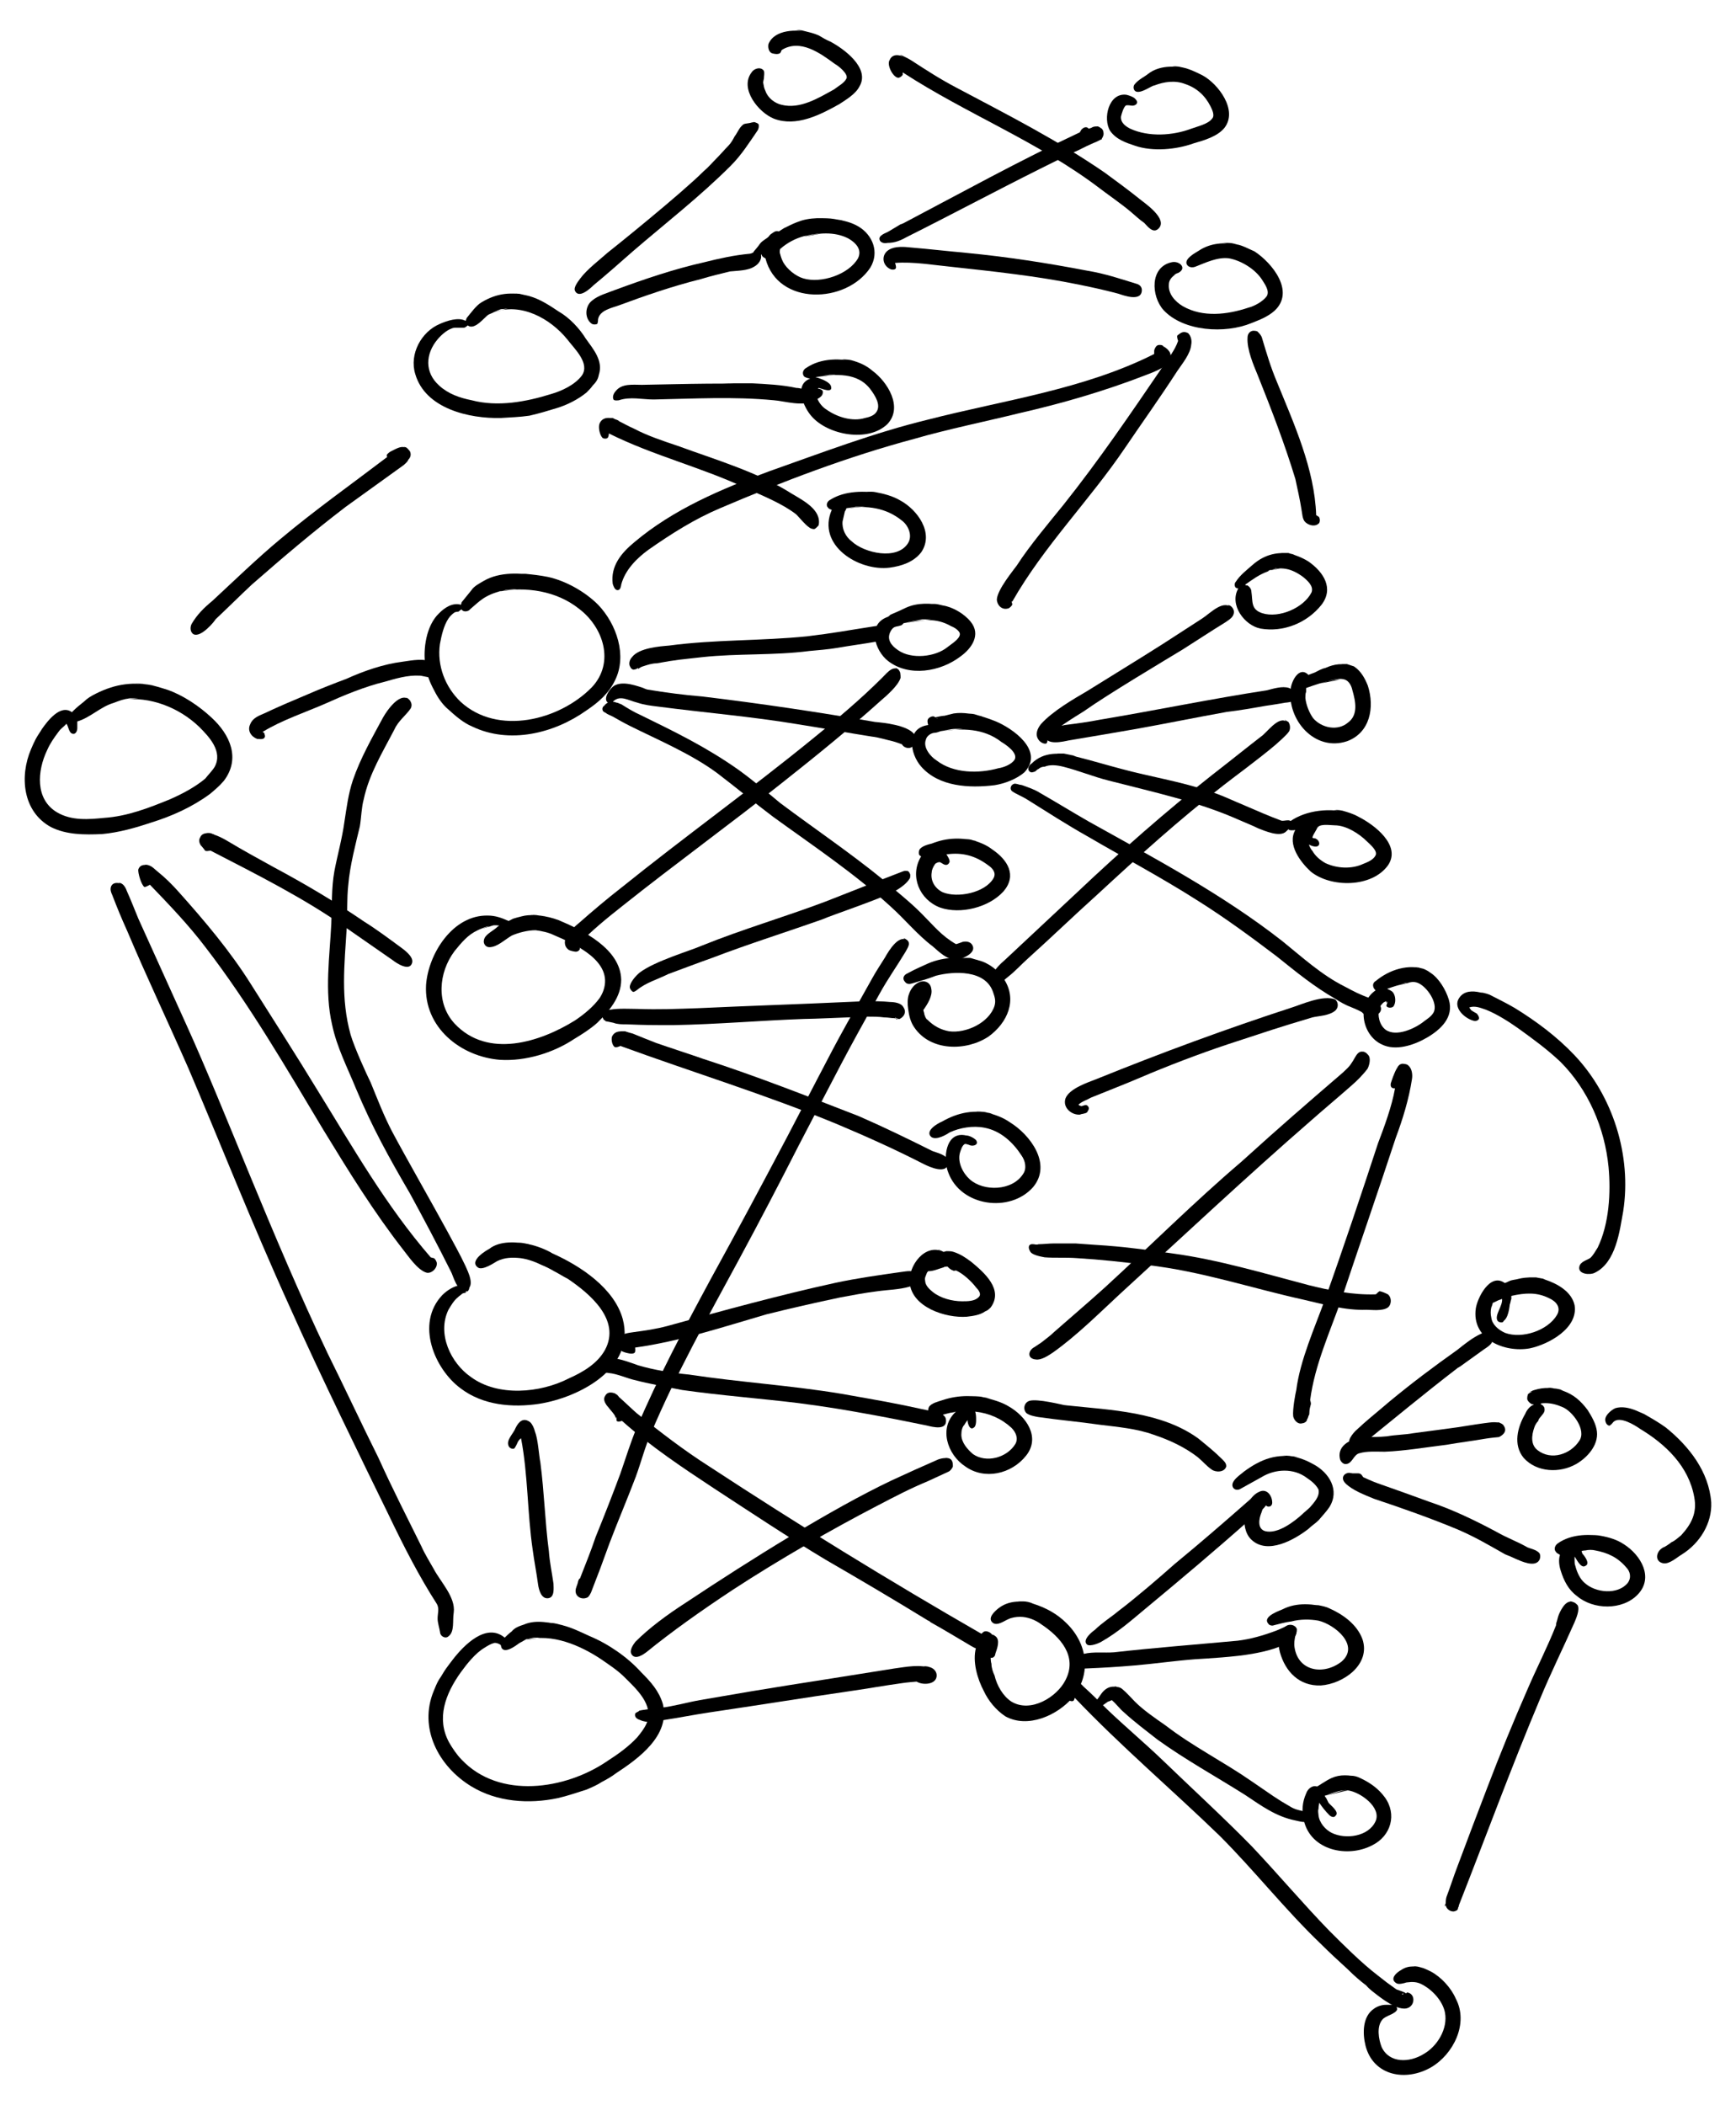 <?xml version="1.0" encoding="UTF-8" standalone="no"?>
<svg
   xmlns:dc="http://purl.org/dc/elements/1.1/"
   xmlns:cc="http://creativecommons.org/ns#"
   xmlns:rdf="http://www.w3.org/1999/02/22-rdf-syntax-ns#"
   xmlns:svg="http://www.w3.org/2000/svg"
   xmlns="http://www.w3.org/2000/svg"
   xmlns:sodipodi="http://sodipodi.sourceforge.net/DTD/sodipodi-0.dtd"
   xmlns:inkscape="http://www.inkscape.org/namespaces/inkscape"
   width="218.655"
   height="265.086"
   version="1.1"
   id="svg4332"
   sodipodi:docname="ia.svg"
   inkscape:version="0.92.4 (5da689c313, 2019-01-14)">
  <defs
     id="defs4336" />
  <sodipodi:namedview
     pagecolor="#ffffff"
     bordercolor="#666666"
     borderopacity="1"
     objecttolerance="10"
     gridtolerance="10"
     guidetolerance="10"
     inkscape:pageopacity="0"
     inkscape:pageshadow="2"
     inkscape:window-width="2560"
     inkscape:window-height="1376"
     id="namedview4334"
     showgrid="false"
     inkscape:snap-global="false"
     inkscape:zoom="2.2475044"
     inkscape:cx="156.5276"
     inkscape:cy="112.69553"
     inkscape:window-x="1920"
     inkscape:window-y="27"
     inkscape:window-maximized="1"
     inkscape:current-layer="svg4332"
     fit-margin-top="0"
     fit-margin-left="0"
     fit-margin-right="0"
     fit-margin-bottom="0" />
  <path
     d="m 17.023,86 c 0,0 0.874,0.097 1.36,0.194 1.263,0.194 1.457,0.291 2.72,0.68 1.943,0.68 3.983,2.04 5.538,3.497 2.332,2.137 3.692,5.149 1.554,7.966 -0.583,0.68 -1.166,1.166 -1.749,1.652 -2.234,1.652 -4.858,2.817 -7.383,3.595 -2.04,0.68 -4.08,1.263 -6.218,1.457 -2.234,0.097 -4.469,0.097 -6.412,-0.874 -3.595,-1.943 -3.983,-6.412 -2.526,-9.812 0.194,-0.486 0.389,-0.874 0.583,-1.263 0.194,-0.389 0.68,-1.069 0.777,-1.263 0.68,-0.972 2.332,-3.206 3.789,-2.137 0,0 0.097,-0.097 0.194,-0.194 0.389,-0.389 0.874,-0.777 1.36,-1.166 0.389,-0.389 0.874,-0.68 1.457,-0.972 2.526,-1.263 4.76,-1.554 7.578,-0.972 m -2.234,1.554 c 0,0 -0.68,0 -1.069,0 -0.777,0.097 -1.263,0.291 -2.04,0.583 -1.652,0.486 -2.915,1.846 -4.566,2.332 0,0 0,0.583 0,0.874 0,0.194 -0.097,0.583 -0.389,0.68 -0.68,0.097 -0.68,-0.874 -0.972,-1.263 0,0 -0.194,0.194 -0.291,0.291 -0.194,0.194 -0.486,0.389 -0.68,0.68 -0.583,0.777 -1.069,1.457 -1.457,2.332 -1.263,2.623 -1.554,6.218 1.263,7.869 1.846,1.069 3.983,0.874 5.926,0.68 2.915,-0.194 5.635,-1.263 8.258,-2.332 1.554,-0.68 3.206,-1.554 4.469,-2.623 0.291,-0.389 0.874,-0.972 1.166,-1.457 1.069,-1.943 -0.68,-3.789 -1.943,-5.052 -2.526,-2.429 -6.218,-3.886 -9.715,-3.4"
     id="path4154"
     style="fill:#000000;fill-opacity:1;stroke:none;stroke-width:0.972;stroke-opacity:1"
     inkscape:connector-curvature="0" />
  <path
     d="m 64.544,36.904 c 0,0 0.583,0.097 0.874,0.097 0.389,0.097 0.874,0.194 1.263,0.291 1.36,0.389 2.526,1.166 3.692,1.943 1.36,0.777 2.623,2.137 3.4,3.4 0.972,1.36 2.234,2.817 1.652,4.566 -0.097,0.583 -0.389,0.972 -0.777,1.36 -0.194,0.291 -0.486,0.583 -0.777,0.874 -1.069,0.874 -2.429,1.554 -3.692,1.943 -1.263,0.389 -2.234,0.68 -3.497,0.972 -1.36,0.194 -2.234,0.194 -3.595,0.291 -3.983,0.097 -9.521,-1.166 -10.784,-5.538 -0.777,-2.526 0.777,-5.343 3.109,-6.315 0.874,-0.389 2.332,-0.874 3.206,-0.389 0.097,0 0.097,-0.291 0.194,-0.389 0.486,-0.583 1.166,-1.554 1.846,-1.943 1.943,-1.166 3.789,-1.36 6.023,-0.777 m -2.72,1.554 c 0,0 -0.583,0.097 -0.874,0.097 -0.583,0.194 -1.069,0.486 -1.554,0.68 -0.486,0.291 -1.749,2.04 -2.623,1.36 0,0 -0.291,0.291 -0.486,0.291 -0.389,0 -0.777,0 -1.166,0 -0.777,0.097 -1.652,0.874 -2.137,1.457 -1.554,1.846 -1.652,4.178 0.194,5.829 1.166,1.069 2.623,1.554 4.08,1.846 3.303,0.874 6.898,0.194 10.007,-0.777 1.36,-0.389 3.012,-1.166 3.886,-2.332 1.069,-1.554 -0.972,-3.4 -1.846,-4.566 -2.137,-2.623 -5.829,-4.663 -9.229,-3.4"
     id="path4156"
     style="fill:#000000;fill-opacity:1;stroke:none;stroke-width:0.972;stroke-opacity:1"
     inkscape:connector-curvature="0" />
  <path
     d="m 64.739,72.268 c 0,0 0.972,0 1.457,0 0.972,0.097 1.846,0.194 2.817,0.389 2.234,0.486 4.663,1.846 6.315,3.497 2.332,2.429 3.692,6.412 2.137,9.521 -0.777,1.652 -2.137,2.817 -3.595,3.789 -4.08,2.915 -9.715,4.275 -14.378,2.04 -1.166,-0.486 -2.137,-1.36 -3.109,-2.234 -0.68,-0.583 -1.263,-1.457 -1.652,-2.234 -0.583,-1.069 -0.972,-2.04 -1.166,-3.303 -0.291,-1.943 0.097,-4.955 1.749,-6.509 0.68,-0.68 1.652,-1.36 2.72,-1.069 0,0.097 0.097,-0.194 0.097,-0.291 0.389,-0.486 0.874,-1.069 1.263,-1.554 0.291,-0.486 1.069,-0.874 1.554,-1.166 2.04,-1.166 4.566,-0.972 6.703,-0.68 m -2.526,1.749 c 0,0 -0.972,0 -1.457,0.097 -0.972,0.194 -1.943,0.486 -2.817,1.069 -0.583,0.389 -1.069,0.874 -1.652,1.36 -0.194,0.291 -0.874,0.389 -1.069,0 0,0 -0.291,0.194 -0.389,0.291 0,0 -0.291,0 -0.486,0.097 -0.291,0.194 -0.583,0.486 -0.777,0.777 -0.583,0.874 -0.874,2.137 -1.069,3.206 -0.389,2.72 0.68,5.44 2.623,7.286 4.663,4.275 12.435,2.332 16.516,-1.846 2.915,-3.109 1.457,-7.578 -1.652,-9.909 -2.817,-2.234 -6.703,-2.817 -10.201,-2.137"
     id="path4158"
     style="fill:#000000;fill-opacity:1;stroke:none;stroke-width:0.972;stroke-opacity:1"
     inkscape:connector-curvature="0" />
  <path
     d="m 66.779,115.208 c 0,0 0.777,0 1.166,0.097 0.874,0.097 1.652,0.291 2.429,0.583 3.012,1.263 7.772,3.595 7.869,7.481 0,2.234 -1.554,3.983 -3.012,5.44 -0.874,0.777 -1.943,1.457 -2.915,2.04 -2.623,1.749 -6.121,2.817 -9.327,2.623 -4.955,-0.389 -9.618,-4.08 -9.327,-9.424 0.291,-3.983 3.4,-8.841 7.772,-8.744 0.972,0 1.749,0.291 2.623,0.68 0,0 0.389,-0.194 0.583,-0.291 0.291,-0.097 0.68,-0.194 1.069,-0.291 1.069,-0.291 2.137,-0.097 3.206,0 m -6.801,1.166 c 0,0 -0.389,0.097 -0.68,0.097 -0.389,0.097 -0.874,0.291 -1.263,0.486 -1.263,0.583 -2.04,1.554 -2.915,2.623 -2.04,2.72 -2.332,6.606 0,9.132 4.178,4.469 10.784,2.332 15.156,-0.389 1.166,-0.777 2.332,-1.749 3.109,-2.817 0.194,-0.291 0.389,-0.68 0.486,-0.972 1.263,-3.692 -3.595,-5.829 -6.315,-6.995 -0.583,-0.291 -1.457,-0.486 -2.234,-0.583 -0.972,0 -2.137,0.291 -3.012,0.68 -0.972,0.583 -1.846,1.457 -2.817,1.457 -0.486,0 -0.777,-0.486 -0.68,-0.874 0.097,-0.68 0.972,-1.069 1.554,-1.554 0.097,-0.097 0.194,-0.194 0.389,-0.291 0,0 -0.583,-0.097 -0.874,0 -0.583,0.097 -0.972,0.291 -1.652,0.486"
     id="path4160"
     style="fill:#000000;fill-opacity:1;stroke:none;stroke-width:0.972;stroke-opacity:1"
     inkscape:connector-curvature="0" />
  <path
     d="m 64.447,156.498 c 0,0 0.583,0 0.874,0 0.389,0 0.874,0.097 1.263,0.194 0.972,0.194 2.234,0.68 3.012,1.166 3.497,1.554 7.772,4.372 8.841,8.258 1.652,6.218 -5.538,9.909 -10.589,10.687 -3.303,0.486 -6.995,0.194 -9.812,-1.943 -3.303,-2.429 -5.732,-8.161 -2.332,-11.755 0.583,-0.583 1.457,-1.166 2.332,-1.263 0.291,-0.097 0.972,-0.194 1.069,0.389 0,0.097 -0.097,0.291 -0.194,0.389 -0.097,0 -0.291,0 -0.291,0.097 0,0 0.097,0 0.097,0 0.097,0.097 -0.291,0.097 -0.486,0.194 -0.194,0.194 -0.389,0.291 -0.583,0.486 -0.486,0.389 -0.874,1.069 -1.166,1.554 -1.457,3.012 0.291,6.703 2.817,8.452 3.4,2.526 8.744,2.04 12.338,0.194 1.749,-0.777 3.595,-1.846 4.566,-3.595 2.04,-3.789 -1.943,-7.092 -4.663,-8.938 -0.583,-0.291 -1.166,-0.68 -1.749,-0.972 -0.486,-0.291 -1.069,-0.583 -1.554,-0.777 -0.777,-0.389 -1.846,-0.777 -2.72,-0.874 -0.972,-0.097 -1.943,-0.097 -2.915,0.389 -0.194,0.097 -1.846,1.263 -2.429,0.777 -1.166,-0.874 1.263,-2.234 1.457,-2.332 1.36,-1.069 3.497,-0.874 5.052,-0.583"
     id="path4162"
     style="fill:#000000;fill-opacity:1;stroke:none;stroke-width:0.972;stroke-opacity:1"
     inkscape:connector-curvature="0" />
  <path
     d="m 18.203,108.893 c 0,0 0.389,0 0.583,0.097 0.486,0.194 0.583,0.389 1.069,0.777 0.972,0.777 1.846,1.652 2.623,2.526 3.303,3.692 6.509,7.481 9.132,11.658 2.817,4.469 5.635,8.841 8.355,13.31 4.566,7.383 8.646,14.573 14.281,21.082 0,0 0.291,0.097 0.389,0.097 0.194,0.097 0.389,0.486 0.389,0.68 0,0.68 -0.68,1.263 -1.263,1.166 -1.166,-0.291 -2.429,-2.234 -2.915,-2.817 -3.789,-4.858 -6.898,-9.909 -10.104,-15.156 -4.663,-7.772 -9.327,-15.836 -14.864,-23.025 -2.137,-2.817 -4.566,-5.343 -6.995,-7.869 0,0 -0.486,0.291 -0.68,0.291 -0.389,-0.194 -0.874,-1.846 -0.777,-2.234 0.291,-0.777 1.166,-0.583 1.749,-0.291 m 34.78,49.353 c 0,0 0,0 0,0 0,0 0,0 0,0"
     id="path4164"
     style="fill:#000000;fill-opacity:1;stroke:none;stroke-width:0.972;stroke-opacity:1"
     inkscape:connector-curvature="0" />
  <path
     d="m 25.975,104.91 c 0,0 0.194,0 0.389,0 0.194,0 0.389,0.097 0.583,0.194 0.583,0.194 1.166,0.486 1.652,0.777 1.943,1.166 3.886,2.234 5.829,3.303 3.983,2.137 7.772,4.372 11.464,6.898 1.554,0.972 3.109,2.137 4.566,3.206 0.389,0.291 1.652,1.166 1.457,1.943 -0.291,1.166 -1.943,0.097 -2.429,-0.291 -1.943,-1.36 -3.789,-2.623 -5.732,-3.983 -5.343,-3.789 -11.367,-6.801 -17.196,-9.812 0,-0.097 -0.68,0.194 -0.777,-0.097 0,0 -0.291,-0.389 -0.486,-0.583 -0.194,-0.291 -0.291,-0.68 -0.097,-0.972 0.291,-0.777 1.263,-0.583 1.846,-0.389"
     id="path4166"
     style="fill:#000000;fill-opacity:1;stroke:none;stroke-width:0.972;stroke-opacity:1"
     inkscape:connector-curvature="0" />
  <path
     d="m 53.372,83.148 c 0,0 0.486,0 0.68,0.097 0.194,0 0.389,0.097 0.583,0.194 0.583,0.291 1.166,1.263 0.486,1.749 -0.583,0.389 -1.846,-0.097 -2.234,-0.097 -1.554,-0.097 -3.109,0.389 -4.469,0.777 -2.429,0.583 -5.246,1.749 -7.383,2.72 -2.429,1.069 -5.635,2.137 -7.966,3.595 0,0 0.194,0.097 0.194,0.097 0.097,0.291 0.194,0.486 0,0.68 -0.194,0.194 -0.68,0.097 -0.874,0.097 -0.777,-0.291 -1.263,-1.069 -0.874,-1.846 0.291,-0.777 1.069,-1.069 1.749,-1.36 1.846,-0.874 3.692,-1.652 5.538,-2.429 1.554,-0.68 3.303,-1.36 4.858,-1.943 2.137,-0.972 4.663,-1.846 6.995,-2.137 1.36,-0.194 2.72,-0.486 3.983,0.097 m -21.665,8.646 c 0,0 0,0 0,0 0,0 0,0 0,0 0,0.097 0,0 0,0"
     id="path4168"
     style="fill:#000000;fill-opacity:1;stroke:none;stroke-width:0.972;stroke-opacity:1"
     inkscape:connector-curvature="0" />
  <path
     d="m 50.846,56.238 c 0,0 0.194,0.097 0.291,0.097 0.194,0.097 0.389,0.389 0.486,0.486 0.194,0.389 0.097,0.777 -0.194,1.069 -0.097,0.291 -0.389,0.486 -0.583,0.68 -2.429,1.749 -4.858,3.497 -7.286,5.246 -4.08,3.109 -7.966,6.412 -11.852,9.812 -1.554,1.457 -3.012,2.915 -4.566,4.372 0,0.097 -1.846,2.429 -2.817,1.846 -0.389,-0.291 -0.389,-0.874 -0.194,-1.263 0.68,-1.166 1.554,-2.04 2.623,-2.915 2.623,-2.429 5.732,-5.44 8.549,-7.772 4.275,-3.595 8.938,-6.898 13.407,-10.298 0.097,0 0,-0.194 0,-0.291 0.097,-0.194 0.291,-0.291 0.389,-0.389 0.972,-0.486 1.749,-1.069 2.526,-0.097"
     id="path4170"
     style="fill:#000000;fill-opacity:1;stroke:none;stroke-width:0.972;stroke-opacity:1"
     inkscape:connector-curvature="0" />
  <path
     d="m 94.856,15.337 c 0,0 0.486,0.097 0.68,0.291 0.097,0.291 0,0.583 -0.097,0.777 -1.069,1.554 -2.04,3.109 -3.4,4.469 -3.886,3.886 -8.161,7.189 -12.338,10.784 -1.652,1.457 -3.303,2.915 -4.955,4.275 -0.389,0.389 -1.846,1.749 -2.332,0.68 -0.194,-0.486 0.486,-1.263 0.68,-1.554 0.874,-1.166 2.429,-2.332 3.4,-3.206 0.874,-0.68 9.327,-7.481 12.144,-10.298 0.583,-0.486 1.069,-1.069 1.652,-1.652 0.486,-0.486 0.972,-1.069 1.457,-1.554 0.291,-0.291 0.583,-0.777 0.777,-1.166 0.389,-0.486 0.583,-1.166 1.166,-1.554 0.291,-0.097 0.68,-0.097 0.972,-0.194 0.389,-0.097 0.583,0 0.777,0.194 M 73.482,36.613 c 0,0 0,-0.097 0,-0.097 m -0.68,-0.583 c 0,0 0,0 0,0 0,0 0,0 0,0"
     id="path4172"
     style="fill:#000000;fill-opacity:1;stroke:none;stroke-width:0.972;stroke-opacity:1"
     inkscape:connector-curvature="0" />
  <path
     d="m 100.199,3.776 c 0,0 0.68,0 0.972,0.097 0.777,0.194 1.263,0.291 1.943,0.583 0.486,0.291 0.972,0.583 1.457,0.777 1.652,0.874 5.052,3.303 3.692,5.635 -0.486,0.972 -1.652,1.652 -2.526,2.234 -2.429,1.36 -5.44,2.915 -8.258,1.846 -1.943,-0.777 -4.372,-3.789 -2.817,-5.829 0.291,-0.486 1.166,-0.777 1.554,-0.194 0.097,0.291 0,0.68 0,0.972 0,0 -0.097,0.389 -0.097,0.486 0.097,0.486 0.097,0.68 0.291,1.069 0.291,0.874 1.166,1.554 2.04,1.749 2.332,0.583 4.663,-0.874 6.606,-1.943 0.486,-0.389 1.263,-0.777 1.554,-1.36 0.291,-0.583 -1.069,-1.652 -1.457,-1.846 -1.846,-1.36 -4.372,-3.206 -6.703,-1.749 0,0 -0.097,0.291 -0.194,0.389 -0.291,0.194 -0.777,0.097 -1.069,0 C 96.799,6.496 96.702,5.913 96.799,5.525 97.576,3.679 100.393,3.679 101.948,4.067"
     id="path4174"
     style="fill:#000000;fill-opacity:1;stroke:none;stroke-width:0.972;stroke-opacity:1"
     inkscape:connector-curvature="0" />
  <path
     d="m 95.147,31.561 c 0,0 0.583,0.194 0.68,0.486 0.194,0.583 -0.291,1.263 -0.874,1.554 -0.777,0.486 -2.04,0.486 -3.012,0.583 -1.166,0.291 -2.429,0.583 -3.692,0.972 -3.497,0.874 -6.898,2.04 -10.298,3.303 -0.777,0.291 -2.429,0.583 -2.623,1.749 0,0 0,0.389 -0.097,0.583 -0.194,0.097 -0.486,0.097 -0.68,0 -0.972,-0.68 -0.874,-2.234 0,-2.915 0.777,-0.68 1.943,-0.972 2.915,-1.36 3.692,-1.36 7.383,-2.623 11.27,-3.497 1.943,-0.486 3.692,-0.874 5.732,-1.069 0.583,-0.097 0.777,-0.68 1.263,0 m -20.402,8.258 c 0,0 0,-0.097 0,0"
     id="path4176"
     style="fill:#000000;fill-opacity:1;stroke:none;stroke-width:0.972;stroke-opacity:1"
     inkscape:connector-curvature="0" />
  <path
     d="m 103.599,27.481 c 0,0 0.972,0 1.457,0.097 1.166,0.194 2.137,0.389 3.109,0.972 1.749,1.069 2.623,3.206 1.457,5.149 -3.012,4.566 -11.658,4.858 -13.213,-1.166 0,0 -0.486,-0.194 -0.486,-0.486 -0.097,0 -0.097,0.194 -0.194,0.194 -0.194,0.097 -0.486,0.194 -0.68,0 -0.194,-0.097 -0.194,-0.486 -0.097,-0.583 0.097,-0.097 0.583,-0.68 0.777,-0.972 0.291,-0.389 0.777,-0.583 1.069,-0.874 0,0 0.194,-0.291 0.389,-0.389 0.291,-0.194 0.486,-0.389 0.874,-0.291 0,0.097 0.583,-0.389 0.874,-0.486 0.777,-0.389 1.166,-0.583 2.04,-0.874 1.652,-0.486 3.497,-0.291 5.246,0 m -2.817,1.652 c 0,0 -0.68,0 -0.972,0.097 -0.389,0 -0.777,0.194 -1.069,0.194 -1.166,0.291 -2.234,0.874 -3.109,1.652 0,0 -0.097,0.389 0,0.583 0.097,0.389 0.194,0.68 0.389,1.069 0.486,0.874 1.554,1.749 2.526,2.04 2.234,0.68 5.732,-0.486 6.898,-2.526 0.583,-1.166 -0.389,-2.04 -1.263,-2.526 -1.749,-0.874 -3.789,-0.68 -5.538,-0.194"
     id="path4178"
     style="fill:#000000;fill-opacity:1;stroke:none;stroke-width:0.972;stroke-opacity:1"
     inkscape:connector-curvature="0" />
  <path
     d="m 90.775,48.271 c 0,0 2.623,0 3.886,0 1.846,0.097 3.886,0.194 5.635,0.583 0.486,0 0.874,0.194 1.263,0.194 0.291,0 2.429,-0.486 2.04,0.583 -0.097,0.389 -0.777,0.68 -0.972,0.777 -1.457,0.874 -3.789,0.097 -5.149,0 -5.052,-0.486 -10.104,-0.194 -15.156,-0.097 -1.457,0 -2.915,-0.389 -4.372,0.097 0,0 -0.583,0.097 -0.68,-0.097 -0.194,-0.389 0.097,-0.874 0.291,-1.069 0.777,-0.972 2.137,-0.777 3.303,-0.777 5.538,-0.097 10.978,-0.291 16.516,0"
     id="path4180"
     style="fill:#000000;fill-opacity:1;stroke:none;stroke-width:0.972;stroke-opacity:1"
     inkscape:connector-curvature="0" />
  <path
     d="m 106.028,45.259 c 0,0 0.777,0 1.166,0.097 1.069,0.291 1.943,0.68 2.72,1.36 1.846,1.36 3.886,4.566 1.846,6.703 -2.429,2.332 -7.481,1.36 -9.521,-0.972 -0.972,-1.069 -2.332,-3.983 -0.194,-4.76 0,0 -0.583,-0.097 -0.777,-0.291 -0.291,-0.389 -0.097,-0.874 0.291,-1.069 1.846,-1.263 4.372,-1.263 6.509,-0.68 m -2.72,1.554 c 0,0 -0.583,0 -0.874,0 -0.583,0.097 -1.166,0.194 -1.749,0.291 -0.097,0 0.389,0.097 0.583,0.194 0.291,0.097 1.263,0.486 1.36,0.972 0.291,0.972 -1.36,0.194 -1.554,0.194 0,0 -0.194,0.194 -0.194,0.291 -0.097,0.389 -0.097,0.583 0,0.972 0.194,0.583 0.68,1.166 1.166,1.457 1.36,0.972 3.303,1.554 4.858,1.069 0.486,-0.097 1.166,-0.291 1.457,-0.777 0.583,-0.874 -0.194,-2.04 -0.68,-2.72 -1.652,-2.332 -4.566,-2.04 -6.995,-1.652"
     id="path4182"
     style="fill:#000000;fill-opacity:1;stroke:none;stroke-width:0.972;stroke-opacity:1"
     inkscape:connector-curvature="0" />
  <path
     d="m 76.688,52.643 c 0,0 0.389,0 0.486,0 0.194,0.097 0.583,0.291 0.777,0.389 0.583,0.291 1.263,0.68 1.943,0.972 1.652,0.874 3.692,1.554 5.44,2.137 4.76,1.749 10.104,3.303 14.378,6.023 1.457,0.874 3.789,2.04 3.4,3.983 0,0 -0.389,0.486 -0.583,0.486 -0.194,0 -0.486,-0.097 -0.583,-0.194 -0.583,-0.389 -1.166,-1.166 -1.652,-1.652 -1.749,-1.36 -4.178,-2.332 -6.121,-3.206 -5.732,-2.72 -11.852,-4.177 -17.487,-6.995 0,0 0,0.486 -0.194,0.583 -0.097,0.097 -0.389,0.097 -0.583,0 -0.389,-0.389 -0.583,-1.36 -0.389,-1.846 0.486,-1.069 1.749,-0.68 2.526,-0.291 m 25.065,13.115 c 0,0 0,0 0,0 0,0 0,0 0,0"
     id="path4184"
     style="fill:#000000;fill-opacity:1;stroke:none;stroke-width:0.972;stroke-opacity:1"
     inkscape:connector-curvature="0" />
  <path
     d="m 108.748,61.969 c 0,0 0.972,-0.097 1.457,0 1.069,0.194 2.234,0.486 3.206,1.069 2.137,1.166 4.275,4.08 2.623,6.509 -0.972,1.263 -2.526,1.749 -3.983,1.943 -3.886,0.486 -9.229,-2.817 -7.286,-7.286 0,0 -0.389,-0.097 -0.486,-0.291 -0.291,-0.291 -0.097,-0.777 0.291,-0.972 1.846,-1.166 4.372,-1.166 6.509,-0.777 m -2.04,1.652 c 0,0 -0.874,0 -1.263,0 -0.389,0.097 -0.777,0.097 -1.166,0.194 0,0 -0.097,0.291 -0.194,0.389 -0.097,0.486 -0.194,0.777 -0.291,1.263 -0.097,0.972 0.389,1.943 1.166,2.526 1.554,1.457 5.732,2.429 7.092,0.194 0.583,-0.972 0,-2.234 -0.777,-2.817 -2.04,-1.652 -4.469,-1.943 -6.898,-1.554"
     id="path4186"
     style="fill:#000000;fill-opacity:1;stroke:none;stroke-width:0.972;stroke-opacity:1"
     inkscape:connector-curvature="0" />
  <path
     d="m 111.08,78.874 c 0,0 0.583,0.097 0.68,0.389 0.291,0.291 0.194,0.777 -0.097,1.069 0,0 0,0.097 0,0.097 0,0 -0.389,0.194 -0.583,0.194 0,0 -0.583,0.194 -0.777,0.194 -1.652,0.291 -3.206,0.486 -4.858,0.777 -1.166,0.194 -2.429,0.291 -3.497,0.389 -4.469,0.583 -9.035,0.291 -13.504,0.777 -2.526,0.291 -3.109,0.291 -5.732,0.777 -0.583,0 -1.166,0.194 -1.749,0.389 -0.389,0.097 -0.68,0.486 -0.583,0.194 0,0 -0.291,0.194 -0.486,0.194 -0.194,0.097 -0.486,-0.194 -0.486,-0.291 -0.291,-0.389 -0.097,-0.972 0.194,-1.263 0.874,-1.166 3.497,-1.36 4.663,-1.457 5.829,-0.777 11.658,-0.583 17.39,-1.166 3.886,-0.486 4.08,-0.583 8.452,-1.263 0.583,-0.097 1.166,-0.097 1.652,0.291 m -1.457,0.777 c 0,0 0,0 0,0 0,-0.097 0,-0.097 0,-0.097"
     id="path4188"
     style="fill:#000000;fill-opacity:1;stroke:none;stroke-width:0.972;stroke-opacity:1"
     inkscape:connector-curvature="0" />
  <path
     d="m 116.715,76.056 c 0,0 0.583,0 0.972,0 0.291,0 0.68,0.097 1.069,0.194 1.263,0.194 2.72,1.069 3.497,2.04 1.36,1.652 0.097,3.4 -1.263,4.372 -2.526,1.943 -6.509,2.623 -9.132,0.583 -1.652,-1.263 -2.72,-4.566 -0.097,-5.538 0.097,0 0.291,-0.194 0.389,-0.291 0.68,-0.291 1.36,-0.583 1.943,-0.874 1.457,-0.68 3.206,-0.583 4.663,-0.291 m -1.457,1.749 c 0,0 -0.777,0 -1.166,0 -0.777,0.194 -1.554,0.291 -2.332,0.486 0,0 -0.194,0.291 -0.389,0.291 -0.486,0.194 -0.874,0 -1.263,0.777 -0.486,0.972 0.097,1.749 0.972,2.332 1.652,1.166 4.663,0.874 6.218,-0.389 0.486,-0.389 1.457,-0.972 1.554,-1.554 0.097,-0.486 -0.777,-0.972 -1.069,-1.069 -2.04,-1.166 -3.692,-0.777 -6.023,-0.389"
     id="path4190"
     style="fill:#000000;fill-opacity:1;stroke:none;stroke-width:0.972;stroke-opacity:1"
     inkscape:connector-curvature="0" />
  <path
     d="m 78.534,86.16 c 0,0 0.583,0 0.874,0.097 0.583,0.097 1.457,0.389 2.137,0.583 2.332,0.389 4.566,0.68 6.898,0.874 7.286,0.874 14.476,1.943 21.762,3.206 1.069,0.097 4.08,0.389 4.955,1.554 0.389,0.583 0.194,1.36 -0.389,1.652 -0.389,0.194 -0.972,0 -1.166,-0.389 0,0 -0.777,-0.291 -1.166,-0.389 -0.874,-0.194 -1.749,-0.486 -2.623,-0.583 -3.109,-0.486 -6.218,-1.069 -9.327,-1.554 -5.829,-0.972 -11.755,-1.457 -17.682,-2.234 -0.777,-0.097 -1.652,-0.194 -2.526,-0.486 -1.166,-0.291 -2.137,-0.972 -3.012,-0.194 0,0 -0.097,0.194 -0.194,0.291 -0.291,0.097 -0.583,-0.097 -0.68,-0.291 -0.291,-0.583 0.486,-1.652 0.972,-1.943 1.166,-0.68 3.012,0.097 3.983,0.389"
     id="path4192"
     style="fill:#000000;fill-opacity:1;stroke:none;stroke-width:0.972;stroke-opacity:1"
     inkscape:connector-curvature="0" />
  <path
     d="m 121.475,89.852 c 0,0 0.874,0 1.263,0.097 0.972,0.291 1.652,0.486 2.623,0.874 2.137,0.874 6.218,3.692 3.692,6.412 -0.972,0.874 -2.526,1.457 -3.789,1.652 -3.206,0.389 -6.995,0.194 -9.229,-2.332 -1.457,-1.652 -1.943,-4.858 0.874,-5.246 0,0 -0.194,-0.583 0,-0.777 0.097,-0.194 0.68,-0.486 0.874,-0.194 0.097,0 0.777,-0.194 1.166,-0.194 0.389,-0.097 0.777,-0.194 1.166,-0.291 1.263,-0.194 2.526,0.097 3.692,0.389 m -2.526,1.554 c 0,0 -0.583,0 -0.972,0 -0.583,0 -1.166,0.194 -1.846,0.291 0,0 -0.486,0.194 -0.68,0.194 -0.486,0 -1.069,0.389 -1.166,0.874 -0.389,0.972 0.583,2.137 1.36,2.623 2.137,1.652 5.343,1.652 7.772,0.972 0.68,-0.097 1.652,-0.486 2.04,-1.069 0.486,-0.874 -1.166,-1.943 -1.652,-2.234 -2.234,-1.749 -4.955,-1.749 -7.675,-1.36 m -0.486,-1.652 c 0,0 0,0.097 0.097,0.097 0,0 -0.097,-0.097 -0.097,-0.097"
     id="path4194"
     style="fill:#000000;fill-opacity:1;stroke:none;stroke-width:0.972;stroke-opacity:1"
     inkscape:connector-curvature="0" />
  <path
     d="m 114.203,109.647 c 0,0 0.291,0.097 0.291,0.194 0.194,0.194 0.194,0.583 0.097,0.777 -0.389,0.68 -1.263,1.263 -1.943,1.652 -2.137,1.069 -7.966,3.012 -9.035,3.497 -4.663,1.652 -9.327,3.109 -13.893,4.858 -1.652,0.583 -3.692,1.36 -5.538,2.04 -1.36,0.68 -2.817,1.069 -3.983,2.04 0,0 -0.389,0.291 -0.486,0.194 -0.194,-0.097 -0.389,-0.389 -0.389,-0.583 0,-0.583 0.777,-1.457 1.263,-1.846 1.943,-1.457 6.315,-2.72 7.869,-3.4 5.052,-2.04 10.395,-3.595 15.544,-5.538 3.206,-1.263 6.412,-2.526 9.715,-3.789 0.486,-0.194 0.777,0 0.972,0.486"
     id="path4196"
     style="fill:#000000;fill-opacity:1;stroke:none;stroke-width:0.972;stroke-opacity:1"
     inkscape:connector-curvature="0" />
  <path
     d="m 121.049,105.654 c 0,0 0.874,0 1.263,0.097 0.972,0.291 1.846,0.583 2.72,1.263 1.846,1.263 3.109,3.206 1.36,5.246 -1.846,2.04 -5.44,2.915 -7.966,2.04 -2.623,-0.972 -3.886,-3.983 -2.429,-6.412 0.097,0 -0.097,-0.097 -0.194,-0.194 -0.097,-0.097 -0.097,-0.486 0,-0.68 0.291,-0.486 1.166,-0.68 1.554,-0.777 1.943,-0.777 3.789,-0.777 5.732,-0.291 m -2.137,1.652 c 0,0 -0.68,0 -0.972,0 -0.291,0 -0.486,0 -0.777,0 0,0 0.486,0.68 0.389,0.972 -0.194,0.486 -0.583,0.389 -0.874,0.194 0,0 -0.291,-0.194 -0.389,-0.194 -0.097,0 -0.486,0.097 -0.583,0.291 -0.194,0.291 -0.389,0.68 -0.389,0.972 -0.194,1.069 0.389,2.04 1.36,2.526 1.846,0.777 5.343,0.097 6.412,-1.749 0.389,-0.68 -0.097,-1.263 -0.68,-1.652 -1.554,-1.166 -3.206,-1.652 -5.246,-1.36"
     id="path4198"
     style="fill:#000000;fill-opacity:1;stroke:none;stroke-width:0.972;stroke-opacity:1"
     inkscape:connector-curvature="0" />
  <path
     d="m 110.303,126.089 c 0,0 1.166,0.097 1.652,0.097 0.68,0 1.554,0.097 1.846,0.68 0.389,0.583 0.097,1.166 -0.486,1.457 -0.194,0.097 -0.583,-0.291 -0.583,-0.097 0,0 0.291,0.097 0.291,0.097 0,0.194 -0.194,-0.097 -0.389,-0.097 -0.389,0 -0.777,-0.097 -1.263,-0.097 -0.68,-0.097 -1.457,-0.097 -2.234,-0.097 -2.623,0.097 -6.703,0.291 -7.869,0.291 -5.44,0.194 -10.978,0.68 -16.419,0.777 -2.915,0 -3.4,0 -5.926,-0.097 -0.583,0 -1.166,0 -1.652,-0.194 -0.389,-0.097 -0.972,-0.194 -0.972,-0.194 0,0 -0.097,-0.097 -0.097,-0.097 0,0 0,0 0,0 0,0 -0.097,-0.097 -0.194,-0.097 0,0 0,-0.097 0,-0.097 0,0 -0.097,-0.097 -0.097,-0.194 0,0 0,-0.097 0,-0.097 0,0 0,-0.389 0.097,-0.486 0.194,-0.194 0.583,-0.389 0.874,-0.389 0.972,-0.194 2.623,-0.097 3.4,-0.097 2.72,0.097 4.955,0 7.772,-0.097 6.218,-0.291 12.435,-0.486 18.653,-0.777 2.04,-0.097 4.178,-0.194 6.218,0.097"
     id="path4200"
     style="fill:#000000;fill-opacity:1;stroke:none;stroke-width:0.972;stroke-opacity:1"
     inkscape:connector-curvature="0" />
  <path
     d="m 121.184,120.552 c 0,0 0.68,0.097 1.069,0.097 0.291,0.097 0.68,0.194 0.972,0.291 1.263,0.291 2.526,1.263 3.206,2.332 1.749,2.623 0.486,5.538 -1.943,7.286 -2.817,1.846 -7.286,1.846 -9.327,-1.166 -0.486,-0.68 -0.68,-1.554 -0.777,-2.332 -0.097,-0.583 -0.097,-1.36 0.097,-1.846 0.194,-0.583 0.583,-1.166 1.166,-1.457 0.68,-0.389 1.554,-0.097 1.652,0.777 0.194,0.874 -0.486,1.943 -0.972,2.623 -0.097,0 0.097,0.389 0.097,0.583 0.097,0.291 0.194,0.583 0.389,0.68 0.777,0.777 1.652,1.263 2.72,1.457 2.137,0.291 5.052,-1.069 5.732,-3.206 0.194,-0.68 0,-1.166 -0.194,-1.749 -0.972,-2.817 -4.955,-2.623 -7.189,-2.04 -0.972,0.389 -2.04,0.68 -3.012,0.972 -0.291,0.097 -0.68,0.097 -0.874,-0.194 -0.389,-0.389 -0.194,-0.874 0.291,-1.069 0.874,-0.486 1.749,-0.874 2.623,-1.263 2.04,-0.874 4.372,-0.874 6.412,-0.389"
     id="path4202"
     style="fill:#000000;fill-opacity:1;stroke:none;stroke-width:0.972;stroke-opacity:1"
     inkscape:connector-curvature="0" />
  <path
     d="m 78.146,129.878 c 0,0 0.389,0 0.583,0 0.291,0.097 0.583,0.194 0.972,0.291 0.972,0.389 2.137,0.874 2.915,1.166 1.943,0.68 4.372,1.457 6.023,2.04 6.606,2.137 13.018,4.663 19.527,7.189 3.109,1.36 6.121,2.817 9.229,4.372 0.389,0.194 2.04,0.486 2.04,1.36 0,1.749 -2.332,0.68 -3.109,0.291 -3.595,-1.846 -7.286,-3.497 -10.978,-5.052 -8.938,-3.692 -18.167,-6.509 -27.202,-9.812 0,0 -0.583,0.291 -0.777,0.097 -0.291,-0.291 -0.389,-0.874 -0.291,-1.263 0.486,-1.069 1.846,-0.583 2.623,-0.389 m -1.457,1.263 c 0,0 0,0 0,0"
     id="path4204"
     style="fill:#000000;fill-opacity:1;stroke:none;stroke-width:0.972;stroke-opacity:1"
     inkscape:connector-curvature="0" />
  <path
     d="m 122.932,139.982 c 0,0 0.874,0 1.263,0.097 1.069,0.291 2.04,0.583 3.012,1.263 2.526,1.554 5.343,5.246 2.915,8.161 -2.915,3.303 -9.132,2.429 -10.687,-1.846 -0.68,-1.652 -0.389,-5.246 2.234,-4.663 0.389,0 0.972,0.291 1.263,0.583 0.389,0.583 -0.291,0.777 -0.68,0.68 0,0 -0.486,-0.194 -0.68,-0.194 -0.389,0.097 -0.583,0.874 -0.68,1.166 -0.291,1.166 0.389,2.526 1.263,3.303 1.749,1.554 5.343,1.457 6.703,-0.68 0.486,-0.68 0.291,-1.652 -0.194,-2.332 -1.069,-1.652 -2.623,-3.109 -4.663,-3.497 -1.457,-0.291 -3.109,0 -4.372,0.583 -0.291,0.194 -1.652,1.069 -2.332,0.583 -0.874,-0.777 0.874,-1.749 1.36,-1.943 2.04,-1.166 4.08,-1.554 6.412,-0.972"
     id="path4206"
     style="fill:#000000;fill-opacity:1;stroke:none;stroke-width:0.972;stroke-opacity:1"
     inkscape:connector-curvature="0" />
  <path
     d="m 115.063,160.092 c 0,0 0.194,0.097 0.291,0.194 0.194,0.097 0.389,0.486 0.389,0.68 -0.097,0.486 -0.777,0.874 -1.166,1.069 -1.36,0.389 -2.72,0.389 -4.08,0.583 -1.554,0.194 -3.109,0.486 -4.663,0.777 -3.206,0.68 -6.218,1.36 -9.327,2.137 -5.343,1.554 -10.881,3.4 -16.516,4.178 0,0 0.097,0.583 -0.097,0.68 -0.291,0.194 -0.972,0 -1.263,-0.097 -0.68,-0.194 -1.36,-0.972 -0.777,-1.749 0.389,-0.583 1.263,-0.68 1.943,-0.777 1.457,-0.194 2.817,-0.389 4.275,-0.777 6.995,-1.943 14.087,-3.886 21.179,-5.44 2.72,-0.583 5.538,-0.972 8.258,-1.36 0.777,-0.097 1.554,-0.291 2.04,0.291"
     id="path4208"
     style="fill:#000000;fill-opacity:1;stroke:none;stroke-width:0.972;stroke-opacity:1"
     inkscape:connector-curvature="0" />
  <path
     d="m 117.978,157.275 c 0,0 0.194,0.097 0.291,0.097 0.194,0.097 0.389,0.194 0.583,0.291 0,0 0.291,-0.097 0.389,-0.097 0.291,0 0.583,0 0.874,0.097 0.874,0.291 1.457,0.68 2.234,1.263 1.652,1.36 4.08,3.497 2.429,5.732 -0.194,0.194 -0.389,0.389 -0.68,0.486 -0.68,0.486 -1.554,0.583 -2.332,0.68 -2.623,0.194 -6.898,-1.166 -7.189,-4.275 -0.194,-2.137 1.943,-5.052 4.275,-3.886 m 0.389,1.846 c 0,0 -0.291,0 -0.389,0.097 -0.68,0.194 -1.263,0.486 -1.943,0.486 0,0 -0.194,0.194 -0.194,0.291 -0.097,0.291 -0.291,0.583 -0.194,0.874 0,0.583 0.486,1.069 0.972,1.457 0.972,0.777 2.429,1.166 3.692,1.166 0.68,0 1.554,0 2.04,-0.486 0.486,-0.389 0,-0.972 -0.291,-1.263 -0.583,-0.777 -1.652,-1.749 -2.526,-2.137 0,0 -0.291,0.097 -0.389,0 -0.291,-0.097 -0.486,-0.291 -0.68,-0.486"
     id="path4210"
     style="fill:#000000;fill-opacity:1;stroke:none;stroke-width:0.972;stroke-opacity:1"
     inkscape:connector-curvature="0" />
  <path
     d="m 77.174,171.07 c 0,0 0.583,0.097 0.874,0.194 0.777,0.194 1.554,0.486 2.332,0.68 1.943,0.583 4.372,0.972 6.412,1.166 6.412,0.972 12.824,1.36 19.236,2.429 5.44,0.972 5.732,0.972 11.561,2.234 0.486,0.097 1.457,0.291 1.554,0.972 0.194,1.457 -1.652,0.972 -2.429,0.777 -1.943,-0.389 -4.275,-0.874 -6.412,-1.263 -3.692,-0.68 -6.023,-1.069 -9.715,-1.554 -4.76,-0.583 -9.909,-0.972 -14.67,-1.652 -1.943,-0.389 -4.178,-0.777 -6.023,-1.263 -0.874,-0.194 -2.137,-0.777 -3.206,-0.874 -0.486,-0.097 -0.972,0 -1.457,-0.097 0,0 -0.291,-0.194 -0.291,-0.291 -0.097,-0.291 0.097,-0.583 0.291,-0.68 0,0 0.486,-0.291 0.68,-0.486 0.389,-0.194 0.68,-0.291 1.166,-0.291 0.777,-0.097 3.012,0.777 3.303,0.874 m -5.149,0.874 c 0,0 0,0 0,0"
     id="path4212"
     style="fill:#000000;fill-opacity:1;stroke:none;stroke-width:0.972;stroke-opacity:1"
     inkscape:connector-curvature="0" />
  <path
     d="m 122.349,175.831 c 0,0 0.972,0 1.36,0.097 1.166,0.291 2.332,0.583 3.303,1.166 2.234,1.263 4.08,3.886 2.234,6.218 -1.846,2.332 -5.246,3.109 -7.675,1.36 -2.234,-1.457 -3.4,-4.858 -1.166,-6.898 0,0 -0.291,0.097 -0.389,0.097 -0.874,0.097 -1.943,0.68 -2.72,0.291 -0.389,-0.194 -0.486,-0.583 -0.291,-0.972 0.291,-0.486 1.166,-0.68 1.749,-0.874 2.04,-0.68 3.983,-0.583 6.023,-0.194 m -1.943,1.652 c 0,0 0.097,0.389 0.097,0.583 0,0.097 0.097,1.069 -0.194,1.36 -0.583,0.583 -0.874,-0.486 -0.874,-0.874 0,0 -0.291,0.389 -0.389,0.583 -0.291,0.291 -0.389,0.777 -0.389,1.263 0,0.972 0.777,1.846 1.457,2.429 1.652,1.166 4.275,0.486 5.343,-1.263 0.389,-0.68 0.097,-1.457 -0.486,-2.04 -1.263,-1.166 -2.817,-1.846 -4.566,-2.04"
     id="path4214"
     style="fill:#000000;fill-opacity:1;stroke:none;stroke-width:0.972;stroke-opacity:1"
     inkscape:connector-curvature="0" />
  <path
     d="m 76.98,175.345 c 0,0 0.291,0.097 0.389,0.097 0.194,0.097 0.486,0.291 0.583,0.486 0.68,0.583 1.457,1.36 2.234,2.04 2.915,2.332 5.926,4.663 9.132,6.703 11.27,7.383 22.636,14.378 34.294,21.082 0,0 0.291,-0.291 0.389,-0.291 0.291,-0.097 0.68,0.097 0.874,0.291 0.291,0.68 -0.389,1.846 -1.069,1.943 -0.486,0.097 -0.972,-0.097 -1.457,-0.389 -1.652,-0.972 -3.4,-2.04 -5.149,-3.012 -0.097,-0.097 -0.194,-0.194 -0.291,-0.194 -4.275,-2.623 -8.549,-5.149 -12.921,-7.675 -4.858,-2.915 -9.229,-5.829 -13.99,-8.938 -3.983,-2.623 -8.064,-5.343 -11.658,-8.549 0,0 -0.486,0.194 -0.68,0 0,-0.097 0,-0.486 -0.097,-0.486 0,0 0,0.194 0,0.194 0,0 -0.097,-0.389 -0.194,-0.486 -0.194,-0.291 -0.486,-0.583 -0.777,-0.972 0,0 -0.194,-0.194 -0.291,-0.389 -0.194,-0.291 -0.291,-0.68 -0.097,-0.972 0.389,-0.777 1.166,-0.389 1.652,-0.097"
     id="path4216"
     style="fill:#000000;fill-opacity:1;stroke:none;stroke-width:0.972;stroke-opacity:1"
     inkscape:connector-curvature="0" />
  <path
     d="m 128.179,201.673 c 0,0 0.486,0 0.68,0 0.389,0 0.874,0.097 1.263,0.291 1.554,0.486 3.012,1.263 4.178,2.429 2.72,2.623 3.206,6.509 0.777,9.424 -1.943,2.234 -5.635,3.886 -8.452,2.332 -1.166,-0.777 -2.137,-1.943 -2.72,-3.206 -0.777,-1.457 -1.457,-3.692 -0.972,-5.44 0.291,-0.874 1.457,-2.234 2.429,-1.457 0.68,0.486 0.194,1.652 0,2.234 0,0.291 -0.291,0.583 -0.583,0.486 0,0 0,0.486 0.097,0.777 0,0.486 0.194,1.069 0.389,1.457 0.291,1.263 1.069,2.623 2.137,3.303 2.429,1.457 5.732,-0.583 6.801,-2.72 1.554,-3.012 -0.68,-5.44 -3.012,-6.995 -0.777,-0.583 -1.749,-0.972 -2.72,-0.972 -0.486,0 -1.069,0.097 -1.457,0.291 -0.486,0.194 -1.36,0.874 -1.943,0.486 -0.777,-0.583 0.194,-1.457 0.68,-1.846 1.263,-0.972 2.72,-0.972 4.178,-0.68"
     id="path4218"
     style="fill:#000000;fill-opacity:1;stroke:none;stroke-width:0.972;stroke-opacity:1"
     inkscape:connector-curvature="0" />
  <path
     d="m 68.236,204.296 c 0,0 0.777,0 1.166,0.097 0.486,0 1.069,0.194 1.457,0.291 1.166,0.291 2.332,0.874 3.4,1.36 2.332,0.972 4.76,2.623 6.509,4.566 1.166,1.166 2.234,2.332 2.72,3.983 0.972,3.983 -3.109,6.898 -5.926,8.744 -0.486,0.389 -1.36,0.874 -1.749,1.069 -0.583,0.389 -1.263,0.68 -1.943,0.972 -1.263,0.389 -2.332,0.777 -3.595,1.069 -3.692,0.777 -7.675,0.486 -10.881,-1.457 -4.178,-2.526 -6.703,-7.383 -4.76,-12.047 0.194,-0.486 0.389,-0.972 0.68,-1.457 0.291,-0.389 0.583,-0.972 0.874,-1.36 0.194,-0.291 0.583,-0.777 0.874,-1.166 1.36,-1.749 4.178,-4.663 6.509,-2.72 0,0 0.583,-0.583 0.874,-0.777 0.389,-0.486 0.972,-0.68 1.554,-0.874 1.554,-0.68 3.4,-0.194 4.955,0.097 m -2.915,1.554 c 0,0 -0.486,0 -0.68,0 -0.389,0 -0.68,0.194 -1.069,0.194 -0.194,0.097 -0.486,0.291 -0.68,0.389 -0.097,0 -0.097,0.097 -0.194,0.097 -0.389,0.291 -2.137,1.652 -2.332,0.291 0,-0.097 -0.583,-0.389 -0.874,-0.291 -0.389,0.097 -0.874,0.389 -1.166,0.583 -1.166,0.68 -2.234,2.04 -3.012,3.109 -1.943,2.72 -3.109,5.829 -1.457,8.841 0.389,0.68 0.972,1.554 1.554,2.137 4.76,5.052 13.115,3.789 18.362,0.194 1.36,-0.874 2.72,-1.846 3.789,-3.012 0.389,-0.486 0.874,-1.069 1.166,-1.749 0.972,-2.332 -1.36,-4.372 -2.817,-5.829 -0.874,-0.874 -1.943,-1.554 -2.915,-2.234 -2.623,-1.749 -6.218,-3.303 -9.424,-2.429"
     id="path4220"
     style="fill:#000000;fill-opacity:1;stroke:none;stroke-width:0.972;stroke-opacity:1"
     inkscape:connector-curvature="0" />
  <path
     d="m 14.9,111.128 c 0,0 0.389,0.097 0.486,0.194 0.291,0.194 0.486,0.583 0.583,0.874 0.486,1.069 0.972,2.332 1.457,3.497 2.04,4.469 3.983,8.841 6.023,13.31 4.955,10.881 10.695,26.474 17.806,41.412 2.212,4.454 4.317,8.985 6.429,13.215 1.783,3.955 3.687,7.647 5.387,11.102 0.46,1.034 1.108,2.053 1.54,2.829 0.869,1.662 2.789,3.574 2.538,5.511 -0.173,1.02 0.13,2.404 -0.647,2.987 -0.389,0.389 -1.072,-0.008 -1.074,-0.497 -0.1,-0.589 -0.302,-1.19 -0.31,-1.692 -0.011,-0.704 0.27,-1.31 -0.139,-1.94 -2.152,-3.357 -4.05,-7.016 -6.087,-11.274 -2.982,-6.09 -8.699,-17.755 -12.328,-25.92 -4.937,-10.86 -9.12,-21.532 -12.831,-30.191 -2.646,-6.021 -5.336,-11.663 -7.667,-17.201 -0.874,-1.943 -1.263,-2.915 -1.943,-4.663 -0.097,-0.194 -0.194,-0.486 -0.194,-0.68 0,-0.972 1.069,-0.972 1.652,-0.486"
     id="path4222"
     style="fill:#000000;fill-opacity:1;stroke:none;stroke-width:0.972;stroke-opacity:1"
     inkscape:connector-curvature="0"
     sodipodi:nodetypes="ccccccccccccsccccccsc" />
  <path
     d="m 138.282,15.92 c 0,0 0.194,0.097 0.291,0.194 0.194,0 0.389,0.291 0.389,0.486 0.097,0.291 0,0.583 -0.194,0.874 0,0.097 0,0.097 -0.097,0.097 0,0 -0.389,0.194 -0.583,0.291 0,0 -0.486,0.194 -0.68,0.291 -0.68,0.291 -1.36,0.68 -2.04,0.972 -1.457,0.68 -3.012,1.457 -4.372,2.137 -5.635,2.817 -11.464,5.926 -16.71,8.549 -0.874,0.486 -1.554,0.777 -2.526,0.777 -0.291,0.097 -0.874,0 -0.972,-0.389 -0.194,-0.583 0.874,-0.874 1.166,-1.069 0.486,-0.291 0.972,-0.583 1.457,-0.874 0.097,0 0.194,-0.097 0.291,-0.097 7.383,-3.886 14.767,-7.966 22.248,-11.464 0.097,0 0.194,-0.389 0.389,-0.486 0.194,-0.194 0.583,-0.291 0.777,0 0,0 0.389,-0.097 0.486,-0.194 0.194,-0.097 0.486,-0.097 0.68,-0.097 0.291,0.097 0.486,0.291 0.68,0.583"
     id="path4226"
     style="fill:#000000;fill-opacity:1;stroke:none;stroke-width:0.972;stroke-opacity:1"
     inkscape:connector-curvature="0" />
  <path
     d="m 147.609,8.342 c 0,0 0.777,0 1.069,0.097 1.069,0.194 1.846,0.583 2.817,1.069 1.943,1.069 4.469,4.372 2.72,6.606 -0.874,1.069 -2.526,1.554 -3.886,1.943 -2.137,0.777 -5.149,1.069 -7.383,0.291 -1.166,-0.389 -2.332,-0.777 -3.109,-1.846 -0.972,-1.554 -0.194,-4.858 2.04,-4.566 0.389,0.097 0.972,0.291 1.166,0.583 0.486,0.486 -0.097,0.874 -0.583,0.777 0,0 -0.486,-0.097 -0.68,0 -0.291,0.291 -0.486,0.972 -0.583,1.36 -0.097,0.777 0.583,1.263 1.166,1.554 2.332,1.069 5.343,0.874 7.675,0 0.777,-0.291 2.137,-0.583 2.623,-1.263 0.389,-0.389 0,-1.166 -0.194,-1.554 -0.68,-1.36 -1.749,-2.332 -3.206,-2.817 -1.263,-0.486 -2.623,-0.291 -3.886,0.194 -0.291,0 -1.554,0.972 -2.234,0.777 -0.389,-0.097 -0.486,-0.68 -0.194,-0.972 0.486,-0.583 1.166,-0.874 1.652,-1.263 1.36,-1.069 3.303,-1.069 4.955,-0.68"
     id="path4228"
     style="fill:#000000;fill-opacity:1;stroke:none;stroke-width:0.972;stroke-opacity:1"
     inkscape:connector-curvature="0" />
  <path
     d="m 113.217,31.173 c 0,0 1.069,0 1.554,0 2.332,0.194 4.663,0.486 6.995,0.68 5.052,0.486 10.104,1.263 15.156,2.234 2.332,0.389 3.983,0.972 6.218,1.652 0.389,0.097 0.68,0.389 0.68,0.777 0,1.554 -2.332,0.68 -2.915,0.486 -0.68,-0.194 -1.554,-0.389 -2.332,-0.583 -0.874,-0.194 -1.749,-0.389 -2.72,-0.583 -5.246,-1.069 -10.687,-1.652 -16.03,-2.234 -2.04,-0.194 -4.858,-0.68 -7.092,-0.486 0,0 0.194,0.486 0.097,0.68 -0.097,0.194 -0.486,0.194 -0.68,0.097 -1.069,-0.486 -1.166,-1.846 -0.194,-2.429 0.777,-0.486 1.943,-0.389 2.817,-0.291 2.332,0.194 4.76,0.486 7.092,0.68"
     id="path4230"
     style="fill:#000000;fill-opacity:1;stroke:none;stroke-width:0.972;stroke-opacity:1"
     inkscape:connector-curvature="0" />
  <path
     d="m 154.021,30.59 c 0,0 0.486,0 0.68,0 0.389,0 0.777,0.097 1.069,0.194 0.68,0.097 1.554,0.583 2.234,0.874 2.234,1.457 5.149,5.052 2.526,7.481 -0.874,0.777 -1.943,1.166 -2.915,1.554 -3.303,1.36 -8.549,1.069 -11.075,-1.652 -1.554,-1.749 -1.749,-5.44 1.069,-6.023 0.972,-0.194 1.943,0.777 0.777,1.36 0,0 -0.389,0.097 -0.486,0.291 -0.389,0.291 -0.68,0.68 -0.68,1.166 -0.097,1.166 0.777,2.137 1.749,2.72 2.526,1.457 5.635,1.069 8.258,0.194 0.777,-0.194 1.846,-0.777 2.332,-1.457 0.389,-0.68 -0.291,-1.554 -0.583,-2.04 -0.874,-1.36 -2.623,-2.429 -4.178,-2.72 -1.457,-0.194 -3.012,0.583 -4.275,1.069 -0.291,0.097 -0.583,0.097 -0.874,-0.097 -0.874,-0.777 1.069,-1.749 1.36,-1.943 1.457,-0.972 3.206,-1.069 4.858,-0.777"
     id="path4232"
     style="fill:#000000;fill-opacity:1;stroke:none;stroke-width:0.972;stroke-opacity:1"
     inkscape:connector-curvature="0" />
  <path
     d="m 154.604,76.154 c 0,0 0.194,0.097 0.291,0.097 0.194,0.097 0.389,0.291 0.486,0.583 0.097,0.291 0,0.68 -0.291,0.972 -0.194,0.194 -0.486,0.389 -0.777,0.583 -1.749,1.069 -3.497,2.234 -5.343,3.4 -2.234,1.36 -9.424,5.635 -12.435,7.772 -1.069,0.68 -3.692,2.234 -4.566,3.303 0,0 0,0.68 -0.194,0.777 -0.389,0.097 -0.874,-0.291 -0.972,-0.486 -0.486,-0.68 -0.097,-1.457 0.291,-1.943 1.457,-1.652 4.178,-3.206 5.829,-4.177 3.109,-1.943 6.315,-3.886 9.521,-5.926 1.652,-1.069 3.303,-2.137 4.955,-3.206 1.069,-0.68 2.817,-2.623 3.886,-1.166 M 131.967,92.864 c 0,0 0,0 -0.097,0"
     id="path4234"
     style="fill:#000000;fill-opacity:1;stroke:none;stroke-width:0.972;stroke-opacity:1"
     inkscape:connector-curvature="0" />
  <path
     d="m 161.307,69.644 c 0,0 0.68,0 0.972,0 0.972,0.291 1.749,0.583 2.526,1.069 1.943,1.36 3.206,3.4 1.652,5.44 -1.846,2.332 -4.858,3.497 -7.675,3.012 -2.04,-0.389 -3.983,-3.012 -2.817,-5.052 0.097,0 -0.291,0 -0.389,-0.194 -0.097,-0.194 -0.097,-0.486 0.097,-0.68 0.486,-0.777 1.36,-1.457 2.137,-2.137 1.457,-1.263 3.206,-1.749 5.246,-1.263 m -1.846,1.749 c 0,0 -0.389,0 -0.583,0 -0.291,0.097 -0.68,0.194 -0.972,0.389 -1.069,0.389 -1.846,0.972 -2.817,1.652 0,0.097 0.194,0.097 0.291,0.097 0.291,0.194 0.486,0.486 0.486,0.777 0.194,1.263 -0.097,2.234 1.36,2.72 2.137,0.68 5.246,-0.68 6.218,-2.623 0.291,-0.777 -0.486,-1.457 -1.069,-1.943 -1.457,-1.069 -2.72,-1.36 -4.469,-0.777"
     id="path4236"
     style="fill:#000000;fill-opacity:1;stroke:none;stroke-width:0.972;stroke-opacity:1"
     inkscape:connector-curvature="0" />
  <path
     d="m 162.57,88.395 c 0,0 0,0 0,0 m -29.437,3.886 c 0,0 0,0 0,0 m 0,0 c 0,0 -0.097,0 -0.097,0 m 29.534,-3.886 c 0,0 -0.486,0.097 -0.68,0.097 0,0 -1.652,0.291 -2.429,0.389 -1.652,0.291 -3.303,0.583 -4.955,0.777 -3.789,0.68 -7.578,1.457 -11.367,2.137 -2.817,0.486 -5.635,0.972 -8.549,1.457 -0.486,0.097 -3.109,0.777 -2.915,-0.777 0.097,-1.069 1.846,-0.972 2.429,-1.166 1.554,-0.194 3.012,-0.389 4.469,-0.68 6.995,-1.166 13.99,-2.623 20.985,-3.692 0.777,-0.194 1.943,-0.583 2.817,-0.291 0.874,0.389 0.777,1.166 0.194,1.749 0,0 0,0 0,0 -0.097,0 -0.097,0 -0.097,0 0,0 0,0 0.097,0"
     id="path4238"
     style="fill:#000000;fill-opacity:1;stroke:none;stroke-width:0.972;stroke-opacity:1"
     inkscape:connector-curvature="0" />
  <path
     d="m 168.982,83.634 c 0,0 0.389,0 0.68,0 0.291,0.097 0.583,0.194 0.874,0.291 0.874,0.583 1.36,1.457 1.749,2.429 0.874,2.72 0.291,5.926 -2.623,6.995 -4.08,1.36 -7.578,-2.72 -7.092,-6.606 0.097,-0.972 1.069,-2.915 2.234,-1.749 0,0 0.486,-0.194 0.777,-0.291 0.389,-0.194 0.874,-0.486 1.36,-0.583 1.069,-0.486 2.234,-0.68 3.4,-0.194 m -1.554,1.652 c 0,0 -0.68,0 -0.972,0.097 -1.36,0.291 -1.943,0.486 -3.303,0.972 0,0 0,0.291 0,0.486 -0.097,0.194 -0.097,0.486 -0.097,0.777 0.097,0.874 0.486,1.846 0.972,2.526 1.069,1.263 3.109,1.652 4.372,0.583 1.36,-0.972 0.972,-2.72 0.583,-4.08 -0.097,-0.486 -0.389,-1.166 -0.972,-1.36 -0.874,-0.291 -2.234,0.291 -3.012,0.486"
     id="path4240"
     style="fill:#000000;fill-opacity:1;stroke:none;stroke-width:0.972;stroke-opacity:1"
     inkscape:connector-curvature="0" />
  <path
     d="m 133.133,94.904 c 0,0 0.583,0 0.874,0 0.486,0.097 1.069,0.194 1.554,0.389 1.943,0.486 3.886,1.069 5.732,1.554 3.595,0.972 7.286,1.554 10.784,2.72 1.652,0.486 3.206,1.263 4.858,1.943 1.554,0.68 2.915,1.263 4.469,1.846 0.389,0.097 1.36,-0.389 1.263,0.486 0,0.291 -0.486,0.68 -0.68,0.874 -0.777,0.777 -2.72,-0.097 -3.497,-0.389 -0.777,-0.389 -1.554,-0.68 -2.429,-1.069 -5.246,-2.332 -10.784,-3.497 -16.419,-4.955 -1.943,-0.486 -3.789,-1.263 -5.732,-1.749 -0.777,-0.194 -1.652,-0.291 -2.332,0 -0.291,0 -0.583,0.097 -0.777,0.291 -0.097,0 -0.389,0.291 -0.389,0.291 0,0 -0.194,0.097 -0.291,0.097 -0.194,0.097 -0.486,0 -0.583,-0.291 -0.097,-0.291 0.194,-0.68 0.389,-0.777 1.554,-1.554 3.595,-1.36 5.538,-0.972"
     id="path4242"
     style="fill:#000000;fill-opacity:1;stroke:none;stroke-width:0.972;stroke-opacity:1"
     inkscape:connector-curvature="0" />
  <path
     d="m 168.01,101.996 c 0,0 0.68,0 1.069,0.097 0.68,0.194 1.36,0.389 2.04,0.777 1.943,0.972 5.44,3.595 3.692,6.121 -2.04,2.817 -7.189,2.817 -9.715,0.777 -1.263,-1.166 -3.012,-3.4 -1.943,-5.246 0.097,0 -0.486,0.097 -0.777,0 -0.389,-0.291 -0.194,-0.874 0.097,-1.069 2.04,-1.457 5.149,-1.749 7.481,-1.069 m -4.08,1.749 c 0,0 0,0.291 -0.097,0.389 -0.194,0.389 -0.389,0.583 -0.486,0.972 0,0 0.194,0.097 0.389,0.097 0.194,0.097 0.486,0.291 0.486,0.68 -0.097,0.583 -0.972,0.291 -1.263,0.097 -0.097,0 0.194,0.583 0.389,0.777 0.389,0.68 0.972,1.166 1.652,1.554 1.457,0.68 3.303,0.777 4.76,0.097 0.486,-0.194 1.263,-0.486 1.554,-1.069 0.291,-0.583 -0.68,-1.36 -1.069,-1.749 -0.972,-0.972 -2.623,-2.04 -4.08,-2.04 -0.583,0 -2.137,-0.291 -2.234,0.486"
     id="path4244"
     style="fill:#000000;fill-opacity:1;stroke:none;stroke-width:0.972;stroke-opacity:1"
     inkscape:connector-curvature="0" />
  <path
     d="m 127.79,98.79 c 0,0 0.68,0 0.972,0.097 0.777,0.291 1.457,0.486 2.234,0.972 2.04,1.166 4.08,2.429 6.121,3.595 8.355,4.663 16.807,9.132 24.385,15.058 2.526,2.04 4.955,4.275 7.869,5.732 1.457,0.777 1.652,0.874 3.109,1.457 0.389,0.194 0.972,0.389 1.263,0.777 0.874,1.263 -1.263,2.04 -2.137,1.069 0,-0.097 -0.874,-0.486 -1.36,-0.68 -0.777,-0.291 -1.457,-0.68 -2.04,-1.069 -2.72,-1.554 -4.955,-3.4 -7.383,-5.343 -3.206,-2.429 -6.509,-4.858 -9.909,-6.995 -4.566,-2.915 -9.327,-5.44 -13.99,-8.161 -2.429,-1.36 -5.149,-3.109 -7.481,-4.566 -0.583,-0.389 -1.36,-0.68 -1.943,-1.069 -0.389,-0.291 -0.194,-0.874 0.291,-0.972 0.194,0 0.583,0.097 0.777,0.194 0.291,0.097 0.68,0.194 0.972,0.291"
     id="path4246"
     style="fill:#000000;fill-opacity:1;stroke:none;stroke-width:0.972;stroke-opacity:1"
     inkscape:connector-curvature="0" />
  <path
     d="m 178.114,121.717 c 0,0 0.486,0.097 0.777,0.194 0.486,0.097 0.874,0.291 1.263,0.583 1.069,0.68 1.943,2.137 2.332,3.4 0.68,2.234 -1.069,3.789 -2.72,4.76 -1.652,0.972 -3.983,1.749 -5.732,0.874 -2.526,-1.166 -3.206,-5.149 -0.777,-6.801 0,0 -0.291,-0.291 -0.291,-0.486 -0.097,-0.291 0.097,-0.583 0.291,-0.68 1.749,-1.457 4.178,-2.234 6.315,-1.457 m -1.652,1.554 c 0,0 -0.583,0.097 -0.874,0.097 -0.777,0.291 -1.554,0.486 -2.332,0.777 0,0 0.486,0.194 0.68,0.389 0.389,0.389 0.486,1.36 0.097,1.846 -0.194,0.194 -0.777,0.194 -0.874,-0.097 0,-0.097 0.194,-0.583 0.194,-0.583 0,0 -0.097,0.194 -0.194,0.194 0,0 0,-0.097 0,-0.194 0,0 -0.291,0.097 -0.389,0.194 -0.194,0.194 -0.389,0.389 -0.486,0.68 -0.291,0.874 0,2.137 0.777,2.72 1.36,0.972 3.789,-0.194 4.858,-1.069 0.389,-0.291 0.874,-0.583 1.166,-1.069 0.68,-1.166 -0.874,-3.4 -2.04,-3.789 -0.874,-0.291 -1.846,0.194 -2.623,0.389"
     id="path4248"
     style="fill:#000000;fill-opacity:1;stroke:none;stroke-width:0.972;stroke-opacity:1"
     inkscape:connector-curvature="0" />
  <path
     d="m 158.781,187.975 c 0,0 0.194,0 0.291,0 0.194,0 0.486,0.194 0.583,0.389 0.097,0.194 0.097,0.583 0,0.874 -0.389,0.874 -1.554,1.554 -2.234,2.137 -4.372,3.886 -8.646,7.481 -13.213,11.27 -1.749,1.457 -3.4,2.915 -5.44,4.08 -0.291,0.194 -1.457,0.68 -1.846,0.389 -0.68,-0.583 0.68,-1.652 0.972,-1.846 0.874,-0.874 2.234,-1.749 2.915,-2.332 2.429,-1.846 5.343,-4.372 7.092,-5.926 3.303,-2.72 6.218,-5.246 9.424,-8.064 0.777,-0.68 1.36,-1.36 2.234,-0.68"
     id="path4250"
     style="fill:#000000;fill-opacity:1;stroke:none;stroke-width:0.972;stroke-opacity:1"
     inkscape:connector-curvature="0" />
  <path
     d="m 161.599,183.311 c 0,0 0.777,0 1.166,0.097 0.972,0.194 1.749,0.486 2.623,0.972 2.04,1.069 3.4,3.303 2.04,5.44 -0.389,0.583 -0.874,1.069 -1.36,1.652 -0.389,0.389 -0.874,0.68 -1.263,1.069 -1.749,1.36 -5.149,3.303 -7.189,1.36 -1.554,-1.457 -0.972,-5.149 0.972,-6.023 0.972,-0.486 1.652,0.486 1.652,1.36 0,0.583 -0.68,0.68 -0.874,0.194 0,0 -0.097,0.194 -0.194,0.194 -0.097,0.291 -0.194,0.583 -0.291,0.874 -0.291,0.68 -0.583,2.04 0.486,2.332 1.554,0.389 3.595,-1.166 4.663,-2.137 0.291,-0.291 0.68,-0.583 0.972,-0.874 0.486,-0.583 1.263,-1.36 1.069,-2.234 -0.291,-0.583 -0.874,-1.069 -1.457,-1.457 -1.652,-1.263 -3.983,-1.166 -5.732,-0.097 -0.874,0.486 -1.749,0.972 -2.623,1.457 -0.291,0.194 -0.777,0.194 -0.972,-0.194 -0.389,-0.777 1.069,-1.652 1.36,-1.943 2.234,-1.652 4.178,-2.332 6.898,-1.846"
     id="path4252"
     style="fill:#000000;fill-opacity:1;stroke:none;stroke-width:0.972;stroke-opacity:1"
     inkscape:connector-curvature="0" />
  <path
     d="m 162.57,204.782 c 0,0 0.486,0.097 0.68,0.389 0.194,0.389 -0.097,0.972 -0.389,1.263 -1.36,1.069 -3.497,1.554 -5.149,1.846 -2.137,0.389 -5.635,0.583 -7.189,0.68 -2.526,0.194 -5.246,0.583 -7.578,0.777 -2.234,0.194 -3.886,0.291 -6.218,0.389 0,0 -1.069,0.097 -1.069,0.291 0.097,0 -0.291,0.194 -0.486,0.097 -0.291,-0.097 -0.389,-0.583 -0.291,-0.874 0.097,-0.777 0.972,-1.263 1.652,-1.36 1.166,-0.291 2.526,-0.097 3.789,-0.194 5.149,-0.583 10.298,-0.972 15.544,-1.457 1.652,-0.194 3.303,-0.68 4.858,-1.263 1.263,-0.486 1.652,-0.972 2.429,-0.291"
     id="path4254"
     style="fill:#000000;fill-opacity:1;stroke:none;stroke-width:0.972;stroke-opacity:1"
     inkscape:connector-curvature="0" />
  <path
     d="m 165.096,202.061 c 0,0 0.68,0.097 0.972,0.097 0.486,0.097 0.972,0.194 1.36,0.389 1.749,0.777 3.497,2.04 4.178,3.886 1.069,3.206 -2.429,5.635 -5.246,5.829 -2.72,0.097 -4.469,-1.749 -5.149,-4.178 -0.291,-1.069 -0.291,-2.72 0.777,-3.303 0.389,-0.291 1.166,-0.194 1.36,0.389 0,0.291 -0.097,0.583 -0.194,0.777 -0.097,0.583 -0.194,0.972 -0.097,1.554 0.486,3.012 3.692,3.497 5.926,1.749 2.332,-2.04 -0.874,-4.663 -2.915,-5.149 -1.069,-0.194 -2.332,-0.194 -3.4,0.097 -0.777,0.097 -1.457,0.291 -2.234,0.486 -0.194,0.097 -0.583,0 -0.68,-0.194 -0.874,-0.972 1.749,-1.749 1.846,-1.846 1.749,-0.874 3.789,-0.68 5.635,-0.194 m -4.858,3.303 c 0,0 0,0 0,0 0,0 0,0 0,0"
     id="path4256"
     style="fill:#000000;fill-opacity:1;stroke:none;stroke-width:0.972;stroke-opacity:1"
     inkscape:connector-curvature="0" />
  <path
     d="m 140.322,212.359 c 0,0 0.194,0 0.389,0.097 0.194,0 0.486,0.097 0.68,0.291 0.486,0.389 1.166,1.166 1.554,1.554 1.069,1.069 2.623,2.137 3.886,3.012 3.4,2.623 7.286,4.566 10.784,6.995 2.72,1.846 3.012,2.137 5.052,3.303 0.68,0.389 1.36,0.389 2.04,0.68 0.291,0.194 0.583,0.68 0.194,0.972 -0.389,0.389 -1.263,0.097 -1.749,0 -2.429,-0.486 -4.275,-1.846 -6.315,-3.206 -3.692,-2.332 -7.578,-4.469 -11.075,-6.995 -1.36,-1.069 -2.915,-2.234 -4.178,-3.4 -0.583,-0.486 -0.972,-1.069 -1.554,-1.554 0,0 -0.389,0.194 -0.486,0.194 -0.291,0.194 -0.389,0.291 -0.68,0.486 -0.291,0.291 -0.486,0.972 -0.972,0.972 -0.486,0 -0.68,-0.486 -0.486,-0.777 0.097,0 0.972,-1.166 1.36,-1.749 0.68,-0.874 1.554,-1.069 2.526,-0.486"
     id="path4258"
     style="fill:#000000;fill-opacity:1;stroke:none;stroke-width:0.972;stroke-opacity:1"
     inkscape:connector-curvature="0" />
  <path
     d="m 169.468,223.532 c 0,0 0.486,0.097 0.68,0.097 0.389,0 0.777,0.097 1.166,0.291 1.263,0.583 2.332,1.36 3.109,2.429 1.554,2.137 0.777,4.858 -1.554,6.023 -3.109,1.652 -7.772,0.68 -8.646,-3.109 -0.291,-1.166 -0.194,-2.332 0.291,-3.4 0.194,-0.583 0.777,-1.069 1.36,-0.874 0.097,0 1.166,-0.777 1.846,-1.069 1.069,-0.486 2.234,-0.389 3.4,-0.097 m -1.36,1.652 c 0,0 -0.583,0 -0.874,0.097 -0.68,0.194 -1.36,0.389 -2.04,0.583 0,0 0.097,0.194 0.194,0.291 0.097,0.194 0.194,0.389 0.291,0.583 0.194,0.291 1.457,1.166 0.874,1.652 -0.194,0.291 -0.583,0.097 -0.777,-0.097 -0.486,-0.486 -0.874,-0.972 -1.263,-1.554 0,0 -0.097,0.583 -0.097,0.777 -0.097,0.291 0,0.583 0,0.777 0.097,0.972 0.874,1.846 1.652,2.234 1.749,0.874 4.663,0.486 5.538,-1.457 0.777,-1.749 -1.943,-3.692 -3.497,-3.886 -0.972,-0.097 -2.04,0.389 -2.915,0.68"
     id="path4260"
     style="fill:#000000;fill-opacity:1;stroke:none;stroke-width:0.972;stroke-opacity:1"
     inkscape:connector-curvature="0" />
  <path
     d="m 135.368,211.777 c 0,0 0.291,0 0.486,0.097 0.194,0.097 0.486,0.389 0.68,0.583 0.972,0.874 1.943,1.846 2.915,2.817 2.234,2.137 4.663,4.178 6.898,6.315 3.109,3.012 8.064,7.578 11.367,10.978 3.303,3.497 6.412,7.189 9.715,10.589 1.749,1.749 4.08,4.08 6.121,5.635 0.972,0.777 1.36,1.069 2.332,1.749 0.291,0.097 1.166,0.389 1.166,0.486 -0.097,0.097 -0.486,0 -0.486,0.097 0.097,0.097 0.194,0 0.194,0 0.097,-0.097 0.194,-0.097 0.389,-0.097 0,-0.097 0.097,-0.097 0.097,-0.097 0.777,0.097 0.972,0.972 0.583,1.554 -0.972,1.36 -3.497,-0.583 -4.275,-1.166 -0.486,-0.389 -1.069,-0.777 -1.457,-1.263 -0.777,-0.583 -1.554,-1.263 -2.332,-2.04 -1.166,-1.069 -2.332,-2.137 -3.4,-3.206 -4.469,-4.275 -8.355,-9.229 -12.727,-13.601 -6.023,-5.829 -12.435,-11.27 -18.264,-17.39 0,0 -0.097,0.389 -0.194,0.389 -0.194,0.097 -0.583,0 -0.68,-0.291 0,0 -0.097,-0.389 -0.194,-0.583 -0.194,-0.389 -0.194,-1.069 0.194,-1.36 0.583,-0.583 1.36,0 1.943,0.291"
     id="path4262"
     style="fill:#000000;fill-opacity:1;stroke:none;stroke-width:0.972;stroke-opacity:1"
     inkscape:connector-curvature="0" />
  <path
     d="m 178.017,247.625 c 0,0 0.486,0 0.777,0.097 0.68,0.194 0.874,0.291 1.457,0.583 1.263,0.68 2.526,2.04 3.109,3.4 1.652,3.109 -0.291,6.995 -3.109,8.646 -3.206,1.846 -7.286,1.069 -8.258,-2.72 -0.389,-1.554 -0.389,-3.692 1.069,-4.663 0.389,-0.291 0.972,-0.486 1.457,-0.486 0.291,0 0.486,0 0.777,0 0,0 0.097,0 0.097,0 0,0 0.194,0 0.291,0 0.194,0.097 0.291,0.389 0.291,0.583 -0.194,0.583 -1.457,0.777 -1.846,1.263 -0.777,0.874 -0.486,2.526 -0.097,3.497 0.972,2.04 3.497,1.943 5.246,0.874 1.749,-0.972 3.109,-3.206 2.72,-5.246 -0.291,-1.457 -1.554,-2.817 -2.817,-3.497 -0.68,-0.389 -1.263,-0.389 -2.04,-0.291 -0.291,0.097 -0.972,0.291 -1.263,0.097 -0.972,-0.583 0.194,-1.457 0.583,-1.652 0.972,-0.68 2.04,-0.486 3.012,-0.194"
     id="path4264"
     style="fill:#000000;fill-opacity:1;stroke:none;stroke-width:0.972;stroke-opacity:1"
     inkscape:connector-curvature="0" />
  <path
     d="m 186.955,167.864 c 0,0 0.583,0 0.68,0.194 0.291,0.194 0.291,0.583 0.291,0.972 -0.194,0.389 -0.68,0.68 -0.972,0.874 -1.069,0.777 -2.04,1.457 -3.109,2.234 -0.097,0 -0.097,0.097 -0.194,0.097 -4.178,3.206 -8.161,6.509 -12.241,9.812 0,0 0,0.097 -0.097,0.097 0,0 -0.291,0.194 -0.486,0.291 0,0 -0.291,0 -0.389,0 -0.097,0 -0.194,-0.097 -0.291,-0.097 0,0 0,-0.097 -0.097,-0.097 0,-0.097 -0.194,-0.583 -0.097,-0.874 0.097,-0.389 0.486,-0.874 0.777,-1.166 1.554,-1.457 2.234,-1.943 4.275,-3.692 2.817,-2.332 5.538,-4.372 8.549,-6.509 0.972,-0.777 1.943,-1.554 3.012,-2.04 0,0 0.194,-0.097 0.291,-0.097 0,0 0.194,-0.194 0.194,-0.097 0,0 -0.097,0 -0.097,0.097 0,0 0.291,0 0.291,0 m -16.224,14.476 c 0,0 0,0 0,0"
     id="path4266"
     style="fill:#000000;fill-opacity:1;stroke:none;stroke-width:0.972;stroke-opacity:1"
     inkscape:connector-curvature="0" />
  <path
     d="m 192.493,160.869 c 0,0 0.583,0 0.972,0 0.389,0.097 0.777,0.097 1.166,0.291 1.457,0.486 3.303,1.457 3.692,3.206 0.486,2.915 -3.303,4.955 -5.635,5.44 -3.206,0.583 -7.383,-1.166 -6.801,-5.052 0.194,-1.263 1.749,-4.469 3.595,-3.206 0,0.097 0.389,-0.097 0.583,-0.194 0.389,-0.194 0.874,-0.194 1.166,-0.291 1.166,-0.291 2.234,-0.194 3.303,0 m -5.052,5.149 c 0,0 -0.097,0.194 -0.194,0.291 -0.194,0.097 -0.583,0 -0.68,-0.194 -0.389,-0.68 0.68,-1.846 0.583,-2.72 -0.097,0 -0.194,0.097 -0.291,0.097 -0.291,0.097 -0.583,0.291 -0.874,0.389 0,0 -0.097,0.389 -0.194,0.583 -0.097,0.389 -0.097,0.874 0,1.263 0.097,0.874 0.874,1.554 1.749,1.943 2.137,0.777 5.343,-0.291 6.509,-2.234 0.583,-0.972 -0.097,-1.749 -0.972,-2.137 -1.554,-0.777 -3.012,-0.68 -4.76,-0.291 0,0 0,0.194 0,0.389 -0.097,0.194 -0.097,0.486 -0.194,0.68 -0.097,0.777 -0.291,2.234 -1.263,2.234"
     id="path4268"
     style="fill:#000000;fill-opacity:1;stroke:none;stroke-width:0.972;stroke-opacity:1"
     inkscape:connector-curvature="0" />
  <path
     d="m 188.412,179.134 c 0,0 0.291,0 0.389,0 0.194,0.097 0.486,0.194 0.583,0.389 0.486,0.68 0,1.166 -0.583,1.457 0,0 -1.069,0.097 -1.652,0.194 -1.652,0.291 -3.303,0.486 -4.955,0.777 -2.429,0.291 -5.246,0.777 -7.772,0.874 -1.069,0 -2.234,-0.097 -3.206,0.194 -0.777,0.194 -0.874,1.36 -1.749,1.36 -0.291,0 -0.583,-0.291 -0.68,-0.583 -0.486,-1.943 1.749,-2.72 3.109,-2.817 0.874,0 1.846,0 2.817,-0.097 1.069,-0.194 2.234,-0.194 3.303,-0.389 1.457,-0.194 2.915,-0.389 4.372,-0.583 1.554,-0.194 3.109,-0.486 4.566,-0.68 0.874,-0.097 1.652,-0.291 2.332,0.194 m -20.013,3.886 c 0,0 0,0 0.097,0 0,0 -0.097,0 -0.097,0 m 18.75,-3.789 c 0,0 0,0 0,0 0,0 0,0 0,0"
     id="path4270"
     style="fill:#000000;fill-opacity:1;stroke:none;stroke-width:0.972;stroke-opacity:1"
     inkscape:connector-curvature="0" />
  <path
     d="m 194.921,174.762 c 0,0 0.583,0 0.777,0.097 0.389,0 0.777,0.097 1.166,0.291 1.36,0.486 2.234,1.263 3.109,2.429 0.486,0.777 1.069,1.749 1.166,2.72 0.194,1.749 -1.263,3.303 -2.623,4.08 -2.04,1.166 -4.955,1.069 -6.606,-0.777 -1.36,-1.652 -0.777,-3.886 0.194,-5.538 0.194,-0.486 0.583,-0.972 1.069,-1.166 0,-0.097 -0.194,0 -0.291,-0.097 -0.194,-0.097 -0.389,-0.291 -0.486,-0.486 -0.097,-0.194 0,-0.68 0.097,-0.777 0.097,-0.097 0.486,-0.291 0.486,-0.291 -0.097,0 -0.389,0.097 -0.389,0.097 0,0 0.583,-0.291 0.68,-0.291 1.263,-0.389 2.234,-0.291 3.595,0 m -2.817,1.749 c 0,0 0.486,0.291 0.486,0.583 0.097,0.486 -0.291,0.777 -0.583,1.166 0,0 -0.194,0.194 -0.194,0.389 -0.194,0.194 -0.389,0.486 -0.486,0.777 -0.389,1.069 -0.486,2.234 0.389,2.915 1.749,1.36 4.178,0.486 5.246,-1.166 0.972,-1.36 -0.874,-3.789 -2.137,-4.275 -0.68,-0.291 -1.36,-0.486 -2.137,-0.486 -0.097,0 -0.583,0 -0.583,0.097 0,0 0.194,0.194 0.291,0.194"
     id="path4272"
     style="fill:#000000;fill-opacity:1;stroke:none;stroke-width:0.972;stroke-opacity:1"
     inkscape:connector-curvature="0" />
  <path
     d="m 169.759,185.449 c 0,0 0.389,0.097 0.583,0.097 0,0 0.486,0 0.68,0 0.389,0 0.486,0.194 0.68,0.486 0,0 1.263,0.583 1.846,0.777 2.234,0.777 4.372,1.554 6.509,2.332 2.915,0.972 5.732,2.332 8.452,3.789 1.36,0.777 2.526,1.166 3.886,1.943 0.486,0.194 1.069,0.291 1.457,0.68 0.194,0.194 0.194,0.68 0,0.972 -0.583,0.874 -2.234,0.097 -2.915,-0.194 -0.389,-0.194 -0.874,-0.389 -1.36,-0.583 -2.234,-1.263 -3.692,-2.137 -5.926,-3.109 -3.497,-1.457 -7.092,-2.72 -10.589,-3.886 -1.166,-0.486 -2.72,-1.069 -3.595,-1.943 -0.777,-0.777 0,-1.554 0.874,-1.263"
     id="path4274"
     style="fill:#000000;fill-opacity:1;stroke:none;stroke-width:0.972;stroke-opacity:1"
     inkscape:connector-curvature="0" />
  <path
     d="m 200.459,193.318 c 0,0 0.777,0 1.166,0.097 1.069,0.194 2.04,0.486 2.915,1.069 2.137,1.36 3.789,4.178 1.749,6.315 -1.943,2.04 -5.635,1.943 -7.675,0.194 -1.069,-0.777 -1.652,-1.943 -2.04,-3.206 -0.194,-0.583 -0.291,-1.36 -0.097,-1.943 0,-0.097 -0.389,-0.194 -0.486,-0.389 -0.291,-0.291 -0.194,-0.777 0.194,-1.069 1.749,-1.263 4.275,-1.263 6.315,-0.777 m -3.303,1.749 c 0,0 0.097,0.194 0.097,0.291 0.194,0.194 1.069,1.263 0.389,1.554 -0.583,0.389 -1.166,-0.972 -1.36,-1.166 0,0 0,0.194 0,0.389 0,0.291 0,0.583 0.097,0.777 0.194,0.777 0.583,1.652 1.166,2.137 1.36,1.263 4.178,1.554 5.44,0 0.486,-0.68 0.291,-1.457 -0.194,-1.943 -1.069,-1.263 -2.332,-1.846 -3.886,-2.137 -0.389,-0.097 -0.874,-0.097 -1.263,0 0,0 -0.583,0 -0.486,0.194"
     id="path4276"
     style="fill:#000000;fill-opacity:1;stroke:none;stroke-width:0.972;stroke-opacity:1"
     inkscape:connector-curvature="0" />
  <path
     d="m 66.119,178.837 c 0,0 0.486,0.097 0.68,0.291 0.291,0.291 0.486,0.777 0.583,1.166 0.389,0.972 0.486,2.915 0.68,3.886 0.486,3.692 0.583,7.481 1.069,11.172 0.097,1.36 0.389,2.72 0.583,4.08 0,0.486 0.194,1.749 -0.68,1.846 -0.874,0.097 -1.166,-1.069 -1.263,-1.749 -0.194,-1.457 -0.486,-2.915 -0.68,-4.372 -0.68,-4.663 -0.583,-9.424 -1.457,-13.99 0,-0.097 -0.291,0.194 -0.389,0.389 -0.097,0.194 -0.291,0.68 -0.486,0.874 -0.291,0.097 -0.583,-0.097 -0.68,-0.291 -0.389,-0.777 0.583,-1.554 0.874,-2.332 0.389,-0.777 0.972,-1.36 1.846,-0.68"
     id="path4286"
     style="fill:#000000;fill-opacity:1;stroke:none;stroke-width:0.972;stroke-opacity:1"
     inkscape:connector-curvature="0" />
  <path
     d="m 116.326,209.834 c 0,0 0.486,0 0.68,0.097 0.486,0.097 0.972,0.486 0.972,1.069 0,1.166 -1.749,1.263 -2.526,0.777 0,0 -1.263,0.097 -1.846,0.194 -2.137,0.291 -4.275,0.68 -6.315,0.972 -6.023,0.874 -12.047,1.846 -17.973,2.72 -1.943,0.291 -3.886,0.68 -5.829,0.972 -0.874,0.194 -1.943,0.389 -2.817,0 -0.291,-0.097 -0.777,-0.291 -0.68,-0.777 0,-0.194 0.486,-0.291 0.486,-0.389 0,-0.097 2.429,-0.389 2.72,-0.389 1.652,-0.194 3.303,-0.68 4.955,-0.972 10.589,-1.846 11.172,-1.846 24.482,-3.983 1.457,-0.194 3.303,-0.583 4.76,0"
     id="path4288"
     style="fill:#000000;fill-opacity:1;stroke:none;stroke-width:0.972;stroke-opacity:1"
     inkscape:connector-curvature="0" />
  <path
     d="m 130.161,176.414 c 0,0 0.874,0.097 1.263,0.097 0.874,0.194 2.04,0.389 3.012,0.486 5.44,0.583 11.852,0.777 16.516,4.178 1.069,0.874 2.04,1.652 3.012,2.623 0.291,0.291 0.486,0.486 0.486,0.874 -0.194,0.777 -1.36,0.777 -1.846,0.389 -0.583,-0.389 -1.166,-1.069 -1.749,-1.554 -1.652,-1.263 -3.497,-2.137 -5.538,-2.817 -2.137,-0.777 -4.469,-0.972 -6.801,-1.263 -2.72,-0.389 -5.052,-0.583 -7.772,-0.972 -0.486,-0.097 -1.069,-0.194 -1.457,-0.486 -0.486,-0.486 -0.291,-1.36 0.389,-1.554 0.972,-0.291 4.08,0.486 4.566,0.583"
     id="path4290"
     style="fill:#000000;fill-opacity:1;stroke:none;stroke-width:0.972;stroke-opacity:1"
     inkscape:connector-curvature="0" />
  <path
     d="m 171.377,132.448 c 0,0 0.291,0 0.389,0 0.291,0.097 0.583,0.389 0.68,0.583 0.194,0.486 0,1.166 -0.194,1.554 -0.583,0.777 -1.36,1.554 -2.04,2.137 -1.652,1.457 -3.4,2.915 -5.052,4.372 -8.161,7.092 -16.127,14.573 -24.093,21.859 -2.623,2.429 -5.44,5.246 -8.452,7.383 -0.583,0.389 -1.457,0.972 -2.137,0.874 -1.166,-0.097 -0.972,-1.166 -0.194,-1.554 0,0 0.583,-0.389 0.874,-0.583 0.486,-0.389 1.166,-0.874 1.652,-1.36 1.652,-1.457 4.275,-3.692 6.315,-5.538 5.732,-5.246 11.27,-10.784 17.196,-15.836 5.149,-4.663 7.869,-6.995 12.824,-11.27 0.389,-0.389 0.777,-0.68 1.069,-1.166 0.583,-0.777 0.777,-1.943 1.943,-1.263 m -41.484,37.792 c 0,0 0,0 0,0"
     id="path4292"
     style="fill:#000000;fill-opacity:1;stroke:none;stroke-width:0.972;stroke-opacity:1"
     inkscape:connector-curvature="0" />
  <path
     d="m 161.793,90.629 c 0,0 0.291,0.194 0.486,0.291 0.194,0.291 0.291,0.777 0.097,1.166 -0.291,0.486 -1.457,1.457 -1.652,1.652 -2.04,1.749 -5.635,4.372 -6.606,5.149 -5.538,4.275 -10.784,9.035 -15.933,13.795 -2.915,2.623 -5.732,5.343 -8.646,7.966 -0.874,0.777 -1.652,1.652 -2.526,2.332 -0.389,0.291 -1.846,1.749 -2.332,0.874 -0.194,-0.291 0,-0.583 0.194,-0.874 0.291,-0.777 1.069,-1.554 1.749,-2.137 3.012,-2.817 6.023,-5.635 9.035,-8.452 5.44,-5.149 11.172,-10.201 17.099,-14.864 2.137,-1.652 4.178,-3.303 6.315,-4.955 0.874,-0.777 2.526,-3.012 3.4,-1.069"
     id="path4294"
     style="fill:#000000;fill-opacity:1;stroke:none;stroke-width:0.972;stroke-opacity:1"
     inkscape:connector-curvature="0" />
  <path
     d="m 186.494,124.965 c 0,0 0.764,0.14 1.129,0.306 1.172,0.61 1.901,0.942 3.152,1.665 2.752,1.69 5.356,3.65 7.507,5.921 4.884,5.143 7.253,12.69 6.164,19.7 -0.438,2.389 -0.888,6.455 -3.592,7.737 -0.548,0.295 -2.112,0.205 -1.937,-0.75 0.123,-0.669 0.94,-0.815 1.392,-1.127 0.357,-0.33 0.653,-0.868 0.932,-1.311 1.439,-2.996 1.662,-6.905 1.363,-10.121 -0.479,-4.928 -2.556,-9.754 -6.061,-13.261 -1.683,-1.593 -3.515,-2.917 -5.346,-4.24 -1.137,-0.801 -2.639,-1.768 -4.02,-2.318 -0.651,-0.218 -1.381,-0.55 -2.12,-0.29 0,0 0.156,0.226 0.234,0.339 0.174,0.131 0.443,0.279 0.712,0.427 0,0 0.33,0.357 0.277,0.643 -0.035,0.191 -0.357,0.33 -0.548,0.295 -1.051,-0.193 -2.596,-1.464 -2.081,-2.654 0.959,-1.997 3.781,-0.689 5.144,-0.044"
     id="path4296"
     style="fill:#000000;fill-opacity:1;stroke:none;stroke-width:0.972;stroke-opacity:1"
     inkscape:connector-curvature="0" />
  <path
     d="m 205.72,177.525 c 0,0 0.916,0.338 1.362,0.554 0.961,0.551 1.922,1.101 2.765,1.722 2.9,2.359 5.393,5.516 5.688,9.406 0.117,2.64 -1.437,5.147 -3.712,6.564 -0.592,0.348 -1.519,1.212 -2.296,1.11 -1.059,-0.175 -0.978,-1.258 -0.337,-1.794 0,0 0,0 0,0 0,0 0.261,-0.233 0.474,-0.278 0,0 0.592,-0.348 0.854,-0.581 0.449,-0.184 0.854,-0.581 1.233,-0.884 1.261,-1.379 2.028,-2.786 1.646,-4.792 -0.695,-3.894 -3.592,-6.654 -6.803,-8.592 -0.679,-0.477 -2.577,-1.673 -3.385,-0.879 0,0 -0.31,0.421 -0.523,0.467 -0.282,-0.073 -0.421,-0.31 -0.467,-0.523 -0.23,-0.662 0.673,-1.431 1.241,-1.685 1.63,-0.48 3.528,0.715 4.841,1.458 m -5.092,0.284 c 0,0 -0.094,-0.024 -0.094,-0.024"
     id="path4298"
     style="fill:#000000;fill-opacity:1;stroke:none;stroke-width:0.972;stroke-opacity:1"
     inkscape:connector-curvature="0" />
  <path
     d="m 146.54,43.608 c 0,0 0,0 0,0 m 0,0 c 0,0 0.486,0.291 0.68,0.583 0.291,0.291 0.291,0.972 0.097,1.36 -0.583,0.777 -2.137,1.36 -2.915,1.652 -5.246,2.04 -10.589,3.595 -16.127,4.858 -3.497,0.874 -9.132,2.04 -13.115,3.206 -8.355,2.234 -16.516,5.343 -24.482,8.744 -3.206,1.36 -6.121,3.206 -9.035,5.246 -1.457,1.069 -2.915,2.526 -3.4,4.372 0,0.097 -0.097,0.68 -0.389,0.68 -0.389,0.097 -0.583,-0.486 -0.68,-0.777 -0.291,-2.234 1.069,-3.886 2.72,-5.246 4.955,-4.178 10.978,-6.703 17.001,-8.938 6.606,-2.332 13.213,-4.858 20.013,-6.509 9.424,-2.429 19.625,-3.789 28.465,-8.258 0,0 0,-0.291 0,-0.389 0,-0.194 0.194,-0.583 0.389,-0.68 0.097,-0.097 0.486,-0.097 0.68,0 0.097,0.097 0.194,0.389 0.194,0.291 0,0 -0.097,-0.097 -0.097,-0.194"
     id="path4300"
     style="fill:#000000;fill-opacity:1;stroke:none;stroke-width:0.972;stroke-opacity:1"
     inkscape:connector-curvature="0" />
  <path
     d="m 76.883,88.395 c 0,0 0.389,0 0.486,0 0.291,0.097 0.583,0.194 0.874,0.291 0.777,0.486 1.554,0.972 2.429,1.36 4.372,2.137 8.355,4.08 12.338,6.898 1.749,1.263 3.497,2.72 5.246,4.177 4.275,3.206 8.744,6.218 12.921,9.618 1.749,1.554 3.206,2.623 4.858,4.275 1.652,1.652 2.526,2.817 4.372,3.886 0.097,0 0.583,-0.194 0.874,-0.291 0.486,-0.097 1.069,0 1.263,0.583 0.291,0.874 -1.263,1.554 -2.04,1.652 -1.166,0.097 -2.234,-0.972 -3.012,-1.652 -1.943,-1.457 -3.497,-3.4 -5.343,-5.052 -4.566,-4.178 -9.812,-7.675 -14.767,-11.27 -2.332,-1.749 -4.663,-3.692 -7.092,-5.538 -3.303,-2.429 -7.481,-4.178 -10.978,-5.926 -0.777,-0.389 -1.457,-0.777 -2.137,-1.166 -0.194,-0.097 -0.874,-0.389 -0.777,-0.389 0.097,0 -0.486,-0.194 -0.486,-0.389 -0.097,-0.194 0,-0.486 0.194,-0.583 0.486,-0.68 1.263,-0.486 1.943,-0.291"
     id="path4304"
     style="fill:#000000;fill-opacity:1;stroke:none;stroke-width:0.972;stroke-opacity:1"
     inkscape:connector-curvature="0" />
  <path
     d="m 167.136,125.701 c 0,0 0.777,0 1.069,0.194 0.389,0.389 0.389,0.972 0,1.36 -0.777,0.68 -2.137,0.68 -2.915,0.874 -4.566,1.36 -5.343,1.652 -10.687,3.4 -3.497,1.166 -7.578,2.72 -10.978,4.178 -2.04,0.874 -4.08,1.652 -6.218,2.526 -0.486,0.291 -1.166,0.486 -1.554,0.874 -0.097,0 0.194,0.194 0.389,0.194 0.097,0 0.583,-0.291 0.777,0 0.291,0.291 0,0.583 -0.097,0.777 -0.194,0.194 -0.777,0.194 -0.874,0.291 -1.069,0.097 -2.234,-0.874 -1.846,-2.04 0.486,-1.263 2.915,-2.04 3.886,-2.429 8.161,-3.303 16.321,-6.315 24.676,-9.035 0.972,-0.291 3.983,-1.652 5.343,-0.972"
     id="path4306"
     style="fill:#000000;fill-opacity:1;stroke:none;stroke-width:0.972;stroke-opacity:1"
     inkscape:connector-curvature="0" />
  <path
     d="m 158.004,41.665 c 0,0 0.291,0 0.389,0.097 0.291,0.291 0.486,0.486 0.583,0.874 0.583,1.943 1.069,3.595 1.846,5.44 2.137,5.246 4.76,10.978 4.955,16.807 0,0 0.389,0.194 0.389,0.291 0.097,0.194 0.097,0.486 0,0.68 -0.486,0.583 -1.457,0.291 -1.846,-0.194 -0.291,-0.389 -0.291,-0.972 -0.389,-1.457 -0.194,-1.263 -0.486,-2.526 -0.777,-3.886 -1.36,-4.469 -3.012,-8.744 -4.76,-13.115 -0.486,-1.166 -1.36,-3.206 -1.263,-4.663 0,-0.874 0.874,-1.166 1.457,-0.583"
     id="path4308"
     style="fill:#000000;fill-opacity:1;stroke:none;stroke-width:0.972;stroke-opacity:1"
     inkscape:connector-curvature="0" />
  <path
     d="m 51.153,87.846 c 0,0 0.291,0.097 0.389,0.291 0.291,0.291 0.389,0.68 0.194,1.069 -0.583,0.874 -1.554,1.554 -2.04,2.623 -1.457,2.817 -3.206,5.635 -3.886,8.841 -0.291,1.069 -0.291,2.234 -0.486,3.4 -0.486,2.04 -1.263,4.955 -1.457,7.383 -0.194,1.749 -0.097,3.595 -0.194,5.343 -0.291,4.76 -0.777,8.938 0.486,13.504 0.486,1.652 2.04,5.052 2.526,6.023 0.874,2.137 1.652,4.178 2.72,6.218 1.652,3.109 5.149,9.229 6.995,12.63 0.777,1.457 1.554,2.817 2.234,4.275 0.291,0.68 1.263,2.526 0.097,3.012 -1.166,0.389 -1.652,-1.846 -1.943,-2.332 -1.652,-3.303 -3.4,-6.606 -5.149,-9.812 -2.72,-4.663 -4.76,-8.355 -6.801,-13.213 -1.069,-2.623 -2.429,-5.246 -3.012,-8.064 -0.972,-4.178 -0.291,-8.646 -0.097,-12.727 0.097,-2.234 0,-4.469 0.389,-6.606 0.389,-2.04 0.972,-4.08 1.263,-6.218 0.291,-1.846 0.486,-3.497 1.069,-5.246 0.972,-2.817 2.429,-5.343 3.789,-7.869 0.486,-0.874 2.332,-3.595 3.497,-2.04 m -1.263,0.486 c 0,0 0,-0.097 0,0 0,0 0,0 0,0"
     id="path4310"
     style="fill:#000000;fill-opacity:1;stroke:none;stroke-width:0.972;stroke-opacity:1"
     inkscape:connector-curvature="0" />
  <path
     d="m 119.046,183.603 c 0,0 0.389,0 0.583,0.097 0.389,0.194 0.389,0.68 0.389,0.972 0,0.097 -0.291,0.583 -0.583,0.68 -0.874,0.389 -1.652,0.777 -2.526,1.166 -2.332,0.972 -4.114,1.91 -6.543,3.177 -5.493,2.853 -12.119,6.64 -18.036,10.5 -4.072,2.686 -7.788,5.335 -10.897,7.861 -0.389,0.291 -1.429,1.054 -1.897,0.268 -0.281,-0.491 0.191,-1.164 0.484,-1.554 1.741,-1.745 3.992,-3.409 6.4,-4.961 8.164,-5.421 18.346,-11.793 25.923,-15.388 2.526,-1.166 3.4,-1.554 5.829,-2.623 0.583,-0.194 1.166,-0.291 1.652,0.097 m -39.819,23.563 v 0 0"
     id="path4312"
     style="fill:#000000;fill-opacity:1;stroke:none;stroke-width:0.972;stroke-opacity:1"
     inkscape:connector-curvature="0"
     sodipodi:nodetypes="csscccccccccccccc" />
  <path
     d="m 149.066,41.859 c 0,0 0.389,0 0.583,0.097 0.389,0.389 0.486,0.972 0.389,1.457 -0.097,1.166 -1.166,2.429 -1.749,3.303 -2.137,3.303 -4.566,6.703 -6.606,9.715 -4.469,6.606 -10.201,12.338 -14.184,19.333 -0.097,0 -0.097,0 -0.097,0 0,0 0.097,0.194 0.097,0.389 -0.097,0.194 -0.389,0.486 -0.583,0.486 -0.777,0.194 -1.36,-0.486 -1.36,-1.166 0.097,-1.263 2.04,-3.595 2.526,-4.275 1.554,-2.429 4.178,-5.538 5.829,-7.578 4.566,-5.732 8.452,-11.464 12.63,-17.584 0.583,-0.874 1.457,-1.943 1.846,-3.109 0,0 -0.194,-0.486 -0.097,-0.68 0.486,-0.389 0.777,-0.583 1.36,-0.291 M 127.401,75.862 c 0,0 0,0 0,0 0,-0.097 0,-0.097 0,-0.097 m 0,0 c 0,0 0,0 0,0 0,0 0,0 0,0"
     id="path4314"
     style="fill:#000000;fill-opacity:1;stroke:none;stroke-width:0.972;stroke-opacity:1"
     inkscape:connector-curvature="0" />
  <path
     d="m 113.314,6.885 c 0,0 0.389,0.097 0.486,0.194 0.389,0.194 0.777,0.389 1.069,0.583 1.943,1.263 3.595,2.332 5.635,3.4 6.412,3.4 12.727,6.606 18.653,10.687 1.457,1.069 2.915,2.137 4.372,3.303 0.291,0.291 3.789,2.526 2.332,3.789 -0.68,0.583 -1.36,-0.389 -1.749,-0.777 -0.583,-0.389 -1.069,-0.874 -1.652,-1.36 -1.263,-1.069 -3.109,-2.332 -3.983,-3.012 -7.675,-5.829 -16.71,-9.327 -24.774,-14.573 0,0 0,0.194 0,0.291 -0.097,0.194 -0.389,0.389 -0.583,0.389 -0.68,-0.097 -1.457,-1.652 -1.069,-2.234 0.486,-1.166 1.943,-0.389 2.623,0"
     id="path4316"
     style="fill:#000000;fill-opacity:1;stroke:none;stroke-width:0.972;stroke-opacity:1"
     inkscape:connector-curvature="0" />
  <path
     d="m 132.647,156.595 c 0,0 1.846,0 2.817,0 1.263,0.097 2.817,0.194 4.08,0.291 2.623,0.194 5.44,0.583 8.161,0.972 5.732,0.777 11.561,2.526 17.099,3.983 2.72,0.68 5.635,1.263 8.452,1.166 0.097,0 0.291,-0.291 0.486,-0.389 0.291,0 0.874,0.291 1.069,0.389 0.486,0.389 0.486,1.263 0,1.652 -0.68,0.486 -2.04,0.291 -2.72,0.291 -2.623,0.097 -5.343,-0.68 -7.869,-1.263 -6.606,-1.457 -12.921,-3.595 -19.722,-4.372 -3.206,-0.389 -5.732,-0.68 -8.938,-0.874 -1.36,-0.097 -2.72,0 -3.983,-0.097 -0.486,-0.097 -1.652,-0.291 -1.846,-0.777 -0.291,-0.486 -0.194,-0.972 0.486,-0.874 0,0 0.389,0.097 0.583,0 0.486,0 1.36,-0.097 1.943,-0.097 2.72,0 4.08,0.097 6.898,0.291"
     id="path4318"
     style="fill:#000000;fill-opacity:1;stroke:none;stroke-width:0.972;stroke-opacity:1"
     inkscape:connector-curvature="0" />
  <path
     d="m 197.739,201.673 c 0,0 0.291,0 0.389,0.097 0.194,0 0.389,0.194 0.583,0.389 0.291,0.583 -0.194,1.652 -0.389,2.137 -1.457,3.303 -3.012,6.412 -4.372,9.715 -3.595,8.549 -6.801,17.293 -10.201,25.939 0,0 0,0.194 -0.097,0.291 0,0 0,0.194 -0.097,0.291 -0.097,0.097 -0.389,0.194 -0.486,0.194 -0.486,0 -0.972,-0.389 -0.972,-0.874 0,0 0,0.194 -0.097,0.194 -0.097,0 0.097,-0.291 0.097,-0.389 0,0 0,-0.097 0,-0.097 0,0 0,-0.389 0.097,-0.68 0.486,-1.263 0.874,-2.526 1.36,-3.789 1.263,-3.4 2.526,-6.703 3.789,-10.007 1.554,-4.08 3.303,-8.355 5.052,-12.338 1.166,-2.72 2.526,-5.343 3.595,-8.064 0,0 0,-0.291 0.097,-0.486 0.097,-0.389 0.194,-0.777 0.389,-1.166 0.486,-0.972 1.166,-1.846 2.137,-0.972"
     id="path4320"
     style="fill:#000000;fill-opacity:1;stroke:none;stroke-width:0.972;stroke-opacity:1"
     inkscape:connector-curvature="0" />
  <path
     d="m 112.749,84.105 c 0,0 0.291,0.097 0.389,0.194 0.291,0.291 0.291,0.68 0.291,1.069 -0.291,0.972 -1.749,2.234 -2.429,2.817 -3.886,3.497 -8.064,6.898 -12.241,10.201 -6.703,5.343 -13.698,10.395 -20.402,15.738 -1.846,1.457 -3.886,3.109 -5.538,4.858 0,0 0.291,0.389 0.194,0.583 -0.097,0.194 -0.291,0.291 -0.486,0.291 -0.097,0 -0.777,-0.097 -0.972,-0.291 -0.583,-0.486 -0.486,-1.263 -0.097,-1.749 0.389,-0.68 0.972,-1.166 1.554,-1.652 1.652,-1.457 3.497,-3.012 5.246,-4.372 7.966,-6.412 16.224,-12.338 24.093,-18.75 3.012,-2.429 6.023,-4.955 8.744,-7.675 0.68,-0.68 1.652,-1.943 2.332,-0.583"
     id="path4322"
     style="fill:#000000;fill-opacity:1;stroke:none;stroke-width:0.972;stroke-opacity:1"
     inkscape:connector-curvature="0" />
  <path
     d="m 113.786,118.176 c 0,0 0.194,0 0.291,0.097 0.194,0.097 0.389,0.291 0.389,0.486 0.097,0.291 -0.291,0.874 -0.389,1.069 -1.166,1.943 -2.234,3.4 -3.303,5.343 -4.858,8.744 -4.469,8.161 -10.201,19.139 -2.526,4.955 -4.858,9.424 -7.481,14.281 -3.886,7.189 -7.869,14.281 -11.075,21.859 -0.777,1.749 -1.263,3.692 -1.943,5.538 -1.069,2.817 -2.234,5.538 -3.303,8.355 -0.874,2.429 -1.457,3.983 -2.332,6.218 -0.097,0.194 -0.194,0.389 -0.389,0.583 -0.68,0.389 -1.554,0 -1.554,-0.777 0,-0.389 0.194,-0.68 0.291,-1.069 0,-0.097 0.097,-0.389 0.194,-0.486 0.097,0 0.097,-0.097 0.097,-0.097 0.68,-1.749 1.36,-3.4 1.943,-5.149 1.069,-2.623 2.137,-5.343 3.109,-7.966 0.68,-1.943 1.263,-3.886 2.04,-5.732 2.72,-6.412 6.023,-12.63 9.327,-18.75 3.789,-6.898 6.121,-11.27 9.715,-18.07 6.606,-12.63 4.955,-9.715 10.687,-19.916 0.486,-0.874 1.069,-1.749 1.554,-2.526 0.486,-0.874 1.943,-3.303 3.012,-1.943"
     id="path4324"
     style="fill:#000000;fill-opacity:1;stroke:none;stroke-width:0.972;stroke-opacity:1"
     inkscape:connector-curvature="0" />
  <path
     d="m 176.579,133.963 c 0,0 0.583,0 0.777,0.194 0.486,0.389 0.583,1.166 0.486,1.749 -0.389,2.526 -1.166,5.052 -2.04,7.383 -2.234,6.801 -4.566,13.504 -6.801,20.207 -1.457,4.178 -3.4,8.355 -3.983,12.824 0,0 0.097,0.291 0.097,0.486 -0.097,0.389 -0.194,0.68 -0.194,1.069 0,0 0,0.389 -0.097,0.389 0,0 -0.097,0.389 -0.194,0.486 0,0.291 -0.389,0.486 -0.583,0.486 -0.583,0.194 -1.069,-0.389 -1.166,-0.874 -0.097,-0.874 0.291,-2.915 0.389,-3.303 0.486,-3.789 2.332,-7.869 3.595,-11.367 2.332,-6.509 4.663,-13.504 6.703,-19.722 0.777,-2.04 1.749,-4.663 2.137,-6.898 0,0 -0.291,0 -0.389,-0.097 -0.194,-0.097 -0.194,-0.486 -0.097,-0.68 0,0 0.389,-1.263 0.777,-1.846 0.291,-0.583 0.777,-0.583 1.36,-0.291"
     id="path4326"
     style="fill:#000000;fill-opacity:1;stroke:none;stroke-width:0.972;stroke-opacity:1"
     inkscape:connector-curvature="0" />
</svg>
